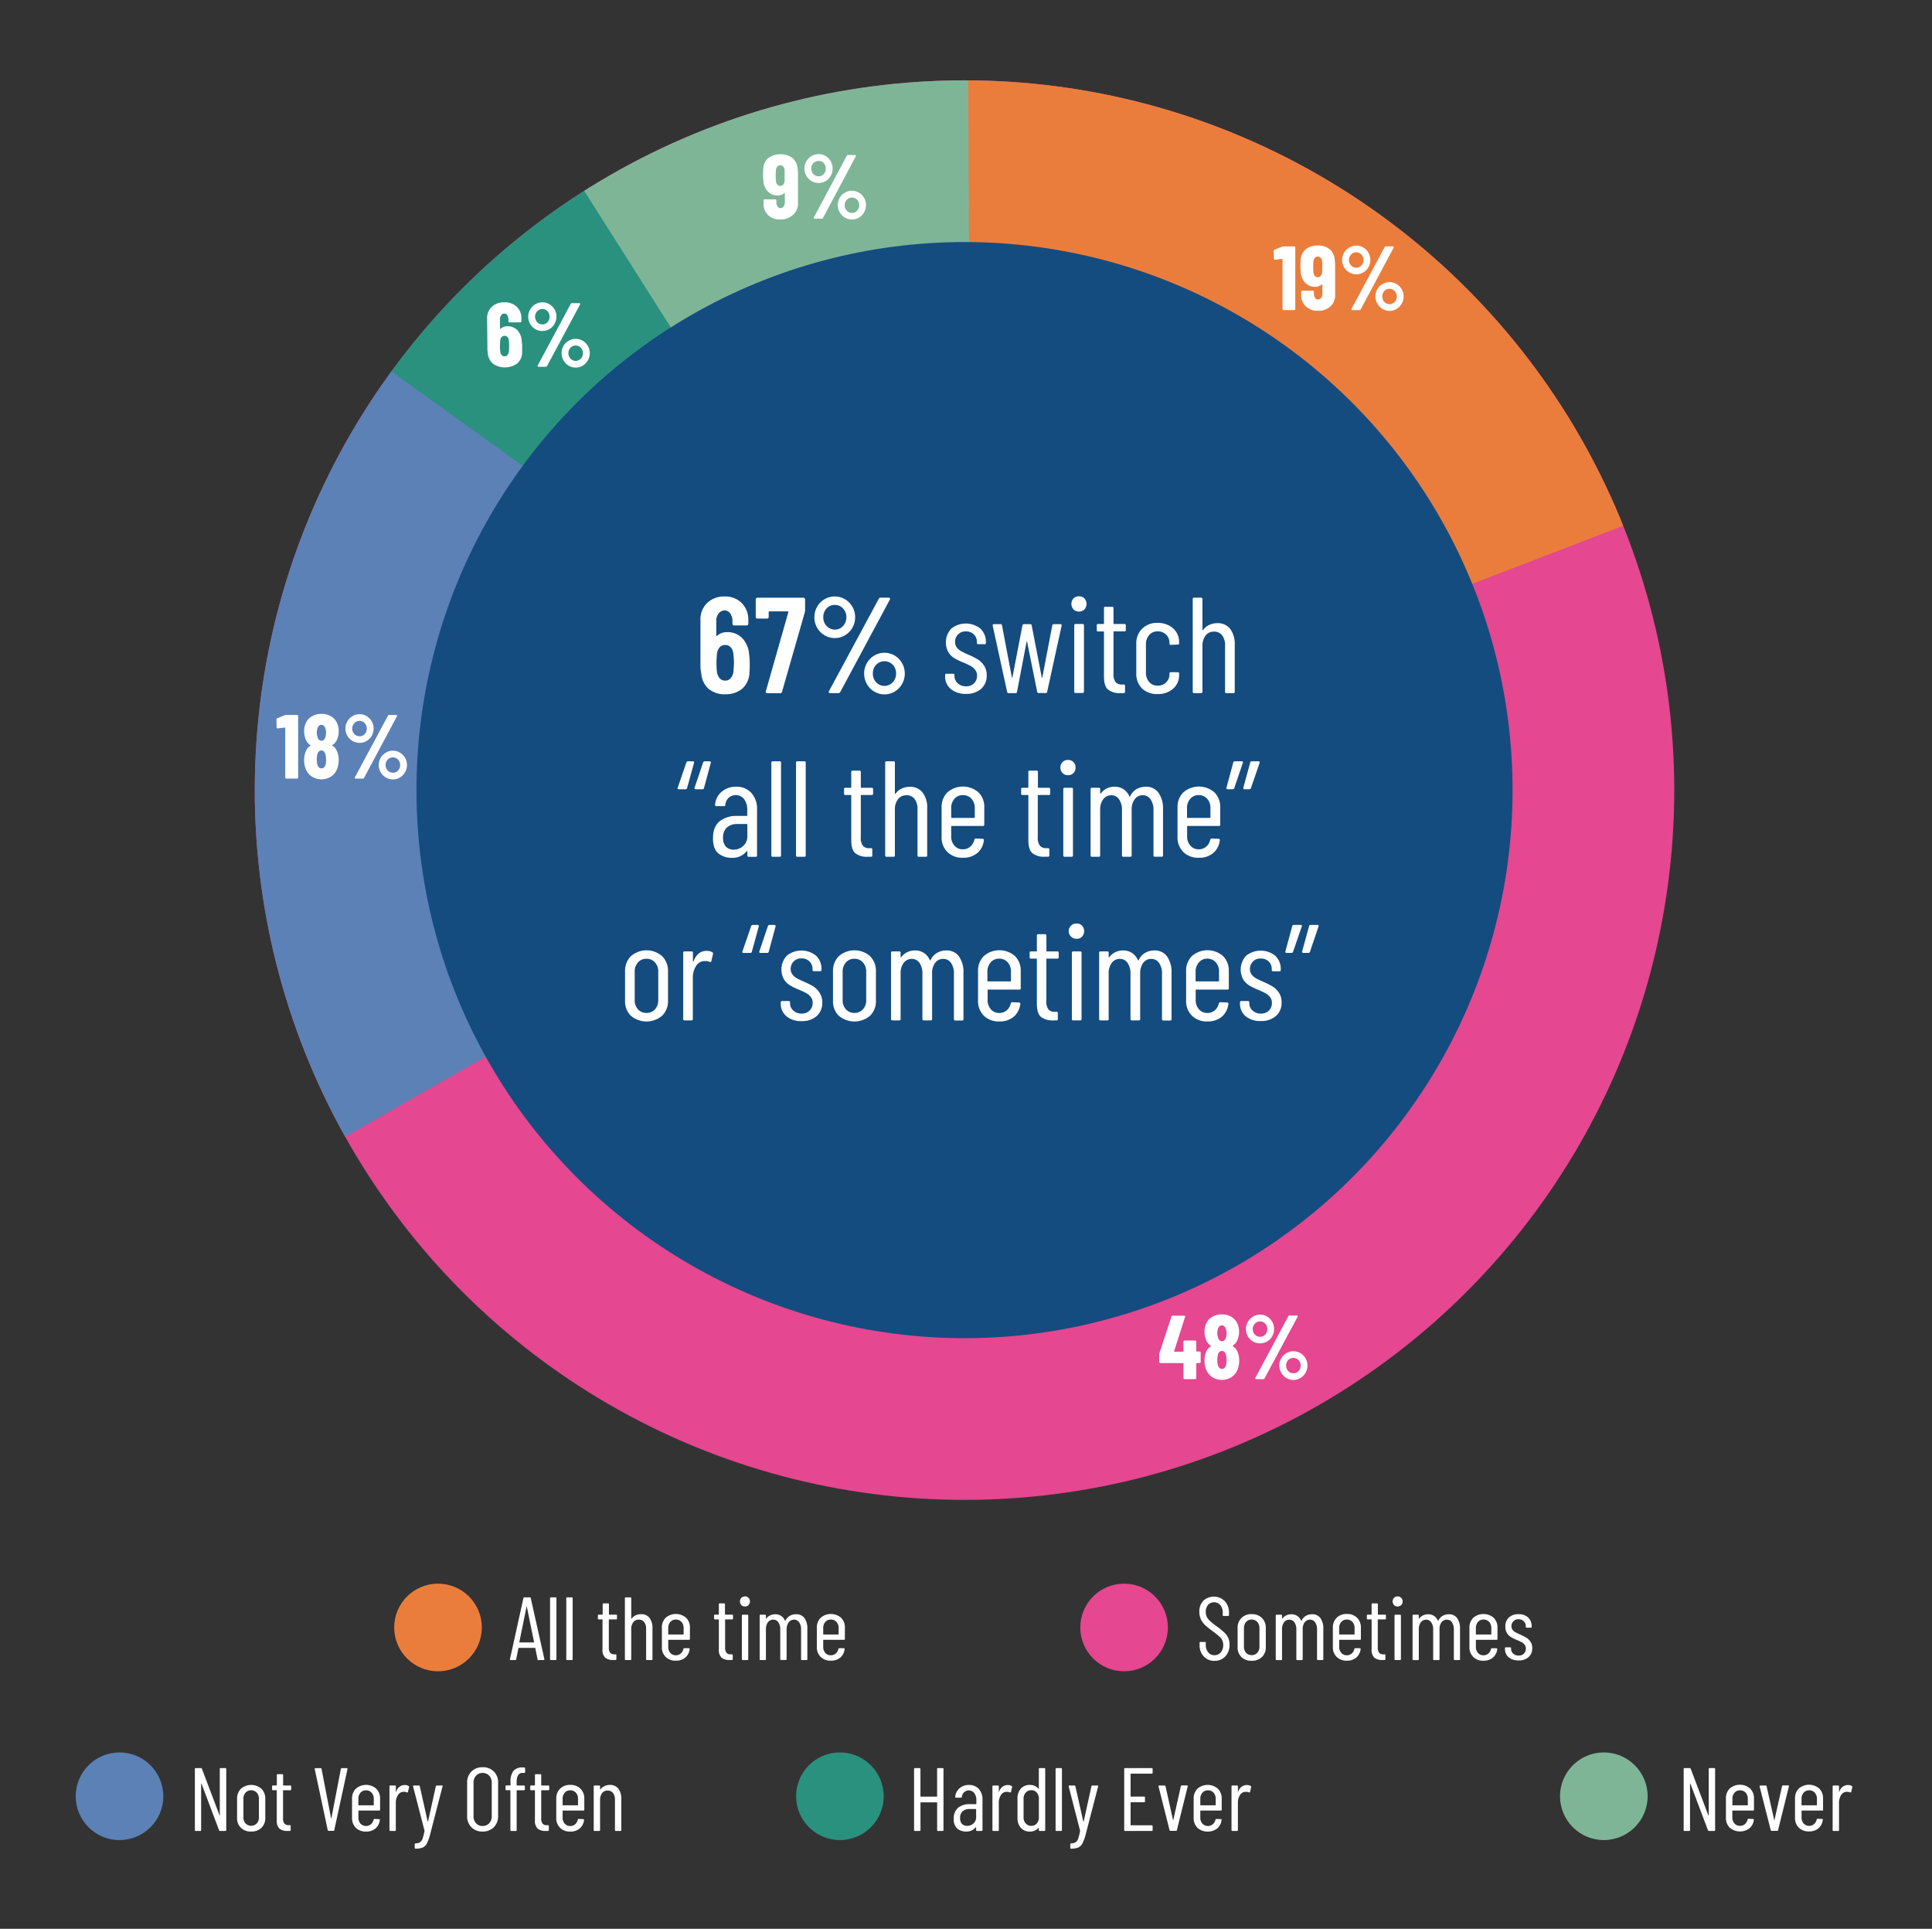 <svg xmlns="http://www.w3.org/2000/svg" xmlns:xlink="http://www.w3.org/1999/xlink" viewBox="0 0 587 586"><rect x="0" y="0" width="587" height="586" fill="#333333" stroke="none"/><defs><style>.cls-1{fill:none;}.cls-2{fill:#e54790;}.cls-3{clip-path:url(#clip-path);}.cls-4{fill:#2a917e;}.cls-5{fill:#5c81b7;}.cls-6{fill:#eb7d3c;}.cls-7{fill:#7fb597;}.cls-8{isolation:isolate;}.cls-9{fill:#144c80;}.cls-10{fill:#fff;}</style><clipPath id="clip-path"><circle class="cls-1" cx="293.05" cy="240.05" r="215.64"/></clipPath></defs><g id="Layer_2" data-name="Layer 2"><circle class="cls-2" cx="293.05" cy="240.05" r="215.64"/><g class="cls-3"><polygon class="cls-4" points="294.03 239.67 178.45 57.37 126.54 68.66 115.93 112.76 294.03 239.67"/></g><g class="cls-3"><polygon class="cls-5" points="293.05 238.12 77.41 361.05 40.61 251.4 65.36 111.4 118.92 112.84 293.05 238.12"/></g><g class="cls-3"><polygon class="cls-6" points="514.92 151.38 290.97 237.49 293.05 24.42 317.55 10.32 497.88 47.62 514.92 151.38"/></g><g class="cls-3"><polygon class="cls-7" points="178.45 57.37 294.03 239.67 293.05 24.42 266.17 -6.03 183.33 19.22 178.45 57.37"/><path class="cls-7" d="M295.19,243.61l-117.92-186,5-39.28.7-.22L266.54-7.32,294.18,24v.42ZM179.63,57.11,292.88,235.73l-1-210.88L265.8-4.73,184.37,20.09Z"/></g><g class="cls-8"><circle class="cls-9" cx="293.05" cy="240.05" r="166.51"/></g><path class="cls-10" d="M86.92,217.22h3.34a.33.33,0,0,1,.23.1.31.31,0,0,1,.1.24v18.67a.34.34,0,0,1-.33.33H87a.33.33,0,0,1-.24-.1.32.32,0,0,1-.09-.23V221.15c0-.08,0-.11-.14-.11l-2.13.25h-.05a.28.28,0,0,1-.31-.31L84,218.61a.38.38,0,0,1,.25-.39l2.26-.91A1.14,1.14,0,0,1,86.92,217.22Z"/><path class="cls-10" d="M101,226.56a3.52,3.52,0,0,1,1.36,1.63,6.67,6.67,0,0,1,.55,2.79,7.8,7.8,0,0,1-.44,2.54,5,5,0,0,1-1.85,2.39,5.48,5.48,0,0,1-5.91,0,4.88,4.88,0,0,1-1.86-2.4,7,7,0,0,1-.44-2.54,6.9,6.9,0,0,1,.5-2.71,3.29,3.29,0,0,1,1.41-1.68c.11-.06.11-.11,0-.17a3.64,3.64,0,0,1-1.38-1.65,6.43,6.43,0,0,1-.53-2.57,5.8,5.8,0,0,1,.53-2.57,4.34,4.34,0,0,1,1.83-2,5.62,5.62,0,0,1,2.89-.73,5.68,5.68,0,0,1,2.85.7,4.45,4.45,0,0,1,1.85,2,6.08,6.08,0,0,1,.55,2.6,6.21,6.21,0,0,1-.53,2.54,3.53,3.53,0,0,1-1.4,1.63C100.9,226.44,100.91,226.51,101,226.56Zm-4.75-4a4.37,4.37,0,0,0,.2,1.27,1.73,1.73,0,0,0,.42.88,1.11,1.11,0,0,0,1.59,0,1.74,1.74,0,0,0,.44-.9,4.28,4.28,0,0,0,.17-1.22,3.53,3.53,0,0,0-.19-1.21,2,2,0,0,0-.46-.85,1,1,0,0,0-.76-.31,1.09,1.09,0,0,0-.79.31,1.91,1.91,0,0,0-.45.9A3.6,3.6,0,0,0,96.25,222.56Zm2.82,8.17a5.58,5.58,0,0,0-.17-1.44,2.06,2.06,0,0,0-.45-.95,1,1,0,0,0-.79-.34,1.08,1.08,0,0,0-.83.36,1.89,1.89,0,0,0-.44,1,6.38,6.38,0,0,0-.14,1.33,7.16,7.16,0,0,0,.11,1.32,2.11,2.11,0,0,0,.45,1.05,1.06,1.06,0,0,0,.85.39,1.12,1.12,0,0,0,.87-.4A2,2,0,0,0,99,232,8.82,8.82,0,0,0,99.07,230.73Z"/><path class="cls-10" d="M107.11,225.12a4.2,4.2,0,0,1-1.58-1.58,4.44,4.44,0,0,1-.58-2.2,4.31,4.31,0,0,1,.58-2.18,4.46,4.46,0,0,1,1.58-1.59,4.07,4.07,0,0,1,2.15-.59,4,4,0,0,1,2.14.59,4.46,4.46,0,0,1,1.55,1.59,4.29,4.29,0,0,1,.56,2.18,4.42,4.42,0,0,1-.56,2.2,4.2,4.2,0,0,1-1.55,1.58,4.09,4.09,0,0,1-2.14.58A4.16,4.16,0,0,1,107.11,225.12Zm3.71-2.12a2.36,2.36,0,0,0,.62-1.66,2.32,2.32,0,0,0-.63-1.64,2.06,2.06,0,0,0-1.55-.68,2.13,2.13,0,0,0-1.59.68,2.3,2.3,0,0,0-.65,1.64,2.33,2.33,0,0,0,.65,1.67,2.13,2.13,0,0,0,1.59.68A2,2,0,0,0,110.82,223Zm-3,13.45a.29.29,0,0,1,0-.28l10.05-18.72a.43.43,0,0,1,.42-.23h2.07a.25.25,0,0,1,.25.12.34.34,0,0,1,0,.27l-10,18.73a.43.43,0,0,1-.42.22H108.1A.26.26,0,0,1,107.85,236.45Zm9.41-.24a4.38,4.38,0,0,1,0-7.55,4.07,4.07,0,0,1,2.14-.58,4.12,4.12,0,0,1,2.14.58,4.43,4.43,0,0,1,1.56,1.57,4.42,4.42,0,0,1,0,4.38,4.43,4.43,0,0,1-1.56,1.6,4,4,0,0,1-2.14.6A4,4,0,0,1,117.26,236.21Zm3.71-2.14a2.33,2.33,0,0,0,.64-1.65,2.3,2.3,0,0,0-.65-1.65,2.17,2.17,0,0,0-3.14,0,2.33,2.33,0,0,0-.63,1.65,2.36,2.36,0,0,0,.63,1.67,2.09,2.09,0,0,0,1.58.67A2,2,0,0,0,121,234.07Z"/><path class="cls-10" d="M158.64,105.38c0,.41,0,1,0,1.66a4.45,4.45,0,0,1-1.49,3.38,6.43,6.43,0,0,1-7.34.1,4.68,4.68,0,0,1-1.61-3.29,7.89,7.89,0,0,1-.11-1.52L148,96.79a4.68,4.68,0,0,1,1.45-3.6,5.43,5.43,0,0,1,3.86-1.34A5.11,5.11,0,0,1,157,93.2a4.75,4.75,0,0,1,1.42,3.59v.83a.33.33,0,0,1-.1.23.29.29,0,0,1-.23.1H154.8a.34.34,0,0,1-.33-.33V97a2,2,0,0,0-.36-1.24,1,1,0,0,0-.82-.5,1.21,1.21,0,0,0-1,.49A1.93,1.93,0,0,0,151.9,97V99.8c0,.06,0,.09.06.1s.07,0,.11,0a3.11,3.11,0,0,1,2.07-.78,4.05,4.05,0,0,1,3.11,1.27,5.23,5.23,0,0,1,1.28,3.4A9.48,9.48,0,0,1,158.64,105.38Zm-3.95-.27a14,14,0,0,0-.11-1.72,1.73,1.73,0,0,0-.41-1,1.12,1.12,0,0,0-.86-.36,1.16,1.16,0,0,0-.89.37,1.74,1.74,0,0,0-.43,1c-.06.72-.09,1.27-.09,1.66s0,1,.09,1.71a1.84,1.84,0,0,0,.43,1.1,1.14,1.14,0,0,0,.89.39,1.11,1.11,0,0,0,.9-.42,2.16,2.16,0,0,0,.43-1.16C154.68,105.85,154.69,105.31,154.69,105.11Z"/><path class="cls-10" d="M162.65,100a4.36,4.36,0,0,1-2.16-3.79,4.31,4.31,0,0,1,.58-2.18,4.54,4.54,0,0,1,1.58-1.59,4.16,4.16,0,0,1,2.15-.59,4.08,4.08,0,0,1,2.14.59A4.37,4.37,0,0,1,168.49,94a4.3,4.3,0,0,1,.57,2.18,4.37,4.37,0,0,1-.57,2.2,4.23,4.23,0,0,1-1.55,1.59,4.16,4.16,0,0,1-2.14.58A4.25,4.25,0,0,1,162.65,100Zm3.71-2.13a2.36,2.36,0,0,0,.62-1.66,2.32,2.32,0,0,0-.63-1.64,2,2,0,0,0-1.55-.68,2.15,2.15,0,0,0-1.59.68,2.46,2.46,0,0,0,0,3.31,2.11,2.11,0,0,0,1.59.68A2,2,0,0,0,166.36,97.84Zm-3,13.45a.34.34,0,0,1,0-.27l10.05-18.73a.43.43,0,0,1,.42-.22H176a.26.26,0,0,1,.25.11.29.29,0,0,1,0,.28l-10.05,18.72a.42.42,0,0,1-.42.22h-2.07C163.51,111.4,163.43,111.37,163.39,111.29Zm9.41-.23a4.43,4.43,0,0,1-2.14-3.8,4.27,4.27,0,0,1,6.42-3.76,4.38,4.38,0,0,1,1.56,1.58,4.21,4.21,0,0,1,.58,2.18,4.33,4.33,0,0,1-.58,2.2,4.51,4.51,0,0,1-1.56,1.6,4.18,4.18,0,0,1-4.28,0Zm3.71-2.14a2.35,2.35,0,0,0,.64-1.66,2.28,2.28,0,0,0-.65-1.64,2.15,2.15,0,0,0-3.14,0,2.3,2.3,0,0,0-.63,1.64,2.36,2.36,0,0,0,.63,1.67,2.1,2.1,0,0,0,1.58.68A2,2,0,0,0,176.51,108.92Z"/><path class="cls-10" d="M389.88,74.86h3.34a.33.33,0,0,1,.23.1.31.31,0,0,1,.1.24V93.87a.34.34,0,0,1-.33.33H390a.33.33,0,0,1-.24-.1.32.32,0,0,1-.09-.23V78.79c0-.08-.05-.11-.14-.11l-2.13.24h-.05c-.21,0-.31-.1-.31-.3L387,76.25a.38.38,0,0,1,.25-.39l2.26-.91A1.14,1.14,0,0,1,389.88,74.86Z"/><path class="cls-10" d="M404.25,93.08a5.45,5.45,0,0,1-3.85,1.34,5.12,5.12,0,0,1-3.67-1.34,4.74,4.74,0,0,1-1.41-3.61v-.82a.31.31,0,0,1,.1-.24.32.32,0,0,1,.23-.09h3.23a.36.36,0,0,1,.24.09.34.34,0,0,1,.09.24v.6a2.14,2.14,0,0,0,.35,1.25,1,1,0,0,0,.84.49,1.18,1.18,0,0,0,1-.48,2,2,0,0,0,.37-1.26V86.49s0-.09-.05-.09a.11.11,0,0,0-.11,0,3.11,3.11,0,0,1-2,.74,4,4,0,0,1-3.1-1.27,5.3,5.3,0,0,1-1.31-3.4,13.51,13.51,0,0,1-.09-1.62c0-.41,0-1,.06-1.66a4.42,4.42,0,0,1,1.49-3.39,5.6,5.6,0,0,1,3.76-1.2,5.48,5.48,0,0,1,3.57,1.11A4.71,4.71,0,0,1,405.54,79a13.36,13.36,0,0,1,.11,1.52l0,8.92A4.62,4.62,0,0,1,404.25,93.08Zm-2.5-11.92c0-.68,0-1.25-.05-1.71a2,2,0,0,0-.43-1.11,1.17,1.17,0,0,0-.9-.38,1.14,1.14,0,0,0-.9.41,2.11,2.11,0,0,0-.42,1.16c0,.44-.06,1-.06,1.63,0,.42,0,1,.09,1.71a1.89,1.89,0,0,0,.44,1,1.1,1.1,0,0,0,.85.36,1.14,1.14,0,0,0,.87-.38,1.9,1.9,0,0,0,.46-1C401.74,82.34,401.75,81.79,401.75,81.16Z"/><path class="cls-10" d="M409.93,82.76a4.23,4.23,0,0,1-1.58-1.59,4.36,4.36,0,0,1-.57-2.19,4.3,4.3,0,0,1,.57-2.18,4.46,4.46,0,0,1,1.58-1.59,4.21,4.21,0,0,1,4.3,0,4.35,4.35,0,0,1,1.54,1.59,4.3,4.3,0,0,1,.57,2.18,4.36,4.36,0,0,1-.57,2.19,4.24,4.24,0,0,1-5.84,1.59Zm3.71-2.12a2.39,2.39,0,0,0,.63-1.66,2.33,2.33,0,0,0-.64-1.64,2,2,0,0,0-1.55-.68,2.11,2.11,0,0,0-1.58.68,2.26,2.26,0,0,0-.65,1.64,2.29,2.29,0,0,0,.65,1.67,2.11,2.11,0,0,0,1.58.68A2,2,0,0,0,413.64,80.64Zm-3,13.45a.31.31,0,0,1,0-.28l10.06-18.72a.41.41,0,0,1,.41-.23h2.07a.26.26,0,0,1,.25.11.29.29,0,0,1,0,.28L413.41,94a.42.42,0,0,1-.41.22h-2.08C410.79,94.2,410.71,94.16,410.68,94.09Zm9.4-.24a4.43,4.43,0,0,1-1.56-1.6,4.28,4.28,0,0,1-.58-2.2,4.24,4.24,0,0,1,.58-2.18,4.35,4.35,0,0,1,1.56-1.57,4.24,4.24,0,0,1,4.28,0,4.35,4.35,0,0,1,1.56,1.57,4.24,4.24,0,0,1,.58,2.18,4.28,4.28,0,0,1-.58,2.2,4.43,4.43,0,0,1-1.56,1.6,4.12,4.12,0,0,1-4.28,0Zm3.71-2.14a2.33,2.33,0,0,0,.64-1.66,2.3,2.3,0,0,0-.65-1.64,2.08,2.08,0,0,0-1.56-.68,2.06,2.06,0,0,0-1.57.68,2.29,2.29,0,0,0-.64,1.64,2.35,2.35,0,0,0,.64,1.68,2.15,2.15,0,0,0,3.14,0Z"/><path class="cls-10" d="M364.7,410.71a.29.29,0,0,1,.1.23v2.85a.34.34,0,0,1-.33.33h-.86a.13.13,0,0,0-.14.14v4.42a.32.32,0,0,1-.09.23.33.33,0,0,1-.24.1h-3.23a.33.33,0,0,1-.24-.1.32.32,0,0,1-.09-.23v-4.42a.13.13,0,0,0-.14-.14h-6.91a.34.34,0,0,1-.33-.33v-2.27a1.22,1.22,0,0,1,.06-.41L355.93,400a.36.36,0,0,1,.36-.28h3.51a.34.34,0,0,1,.25.1.31.31,0,0,1,0,.29l-3.31,10.39c0,.11,0,.16.11.16h2.57a.12.12,0,0,0,.14-.14V407.6a.32.32,0,0,1,.09-.23.33.33,0,0,1,.24-.1h3.23a.33.33,0,0,1,.24.1.32.32,0,0,1,.09.23v2.87a.12.12,0,0,0,.14.14h.86A.33.33,0,0,1,364.7,410.71Z"/><path class="cls-10" d="M374.6,409a3.52,3.52,0,0,1,1.36,1.63,6.67,6.67,0,0,1,.55,2.79,7.8,7.8,0,0,1-.44,2.54,5,5,0,0,1-1.85,2.39,5.13,5.13,0,0,1-3,.87,5.07,5.07,0,0,1-2.95-.86,4.88,4.88,0,0,1-1.86-2.4,7,7,0,0,1-.44-2.54,6.9,6.9,0,0,1,.5-2.71,3.29,3.29,0,0,1,1.41-1.68c.11-.06.11-.11,0-.17a3.64,3.64,0,0,1-1.38-1.65,6.43,6.43,0,0,1-.53-2.57,5.8,5.8,0,0,1,.53-2.57,4.34,4.34,0,0,1,1.83-2,5.62,5.62,0,0,1,2.89-.73,5.68,5.68,0,0,1,2.85.7,4.45,4.45,0,0,1,1.85,2,6.08,6.08,0,0,1,.55,2.6,6.21,6.21,0,0,1-.53,2.54,3.5,3.5,0,0,1-1.41,1.63C374.5,408.89,374.51,409,374.6,409Zm-4.75-4a4.71,4.71,0,0,0,.19,1.27,1.82,1.82,0,0,0,.43.88,1.11,1.11,0,0,0,1.59,0,1.74,1.74,0,0,0,.44-.9,4.23,4.23,0,0,0,.17-1.22,3.29,3.29,0,0,0-.2-1.21A1.79,1.79,0,0,0,372,403a1,1,0,0,0-.76-.32,1,1,0,0,0-.79.32,1.83,1.83,0,0,0-.45.89A3.64,3.64,0,0,0,369.85,405Zm2.82,8.17a5.58,5.58,0,0,0-.17-1.44,2.06,2.06,0,0,0-.45-.95,1,1,0,0,0-.79-.34,1.08,1.08,0,0,0-.83.36,1.89,1.89,0,0,0-.44,1,6.38,6.38,0,0,0-.14,1.33,7.16,7.16,0,0,0,.11,1.32,2.11,2.11,0,0,0,.44,1.05,1.08,1.08,0,0,0,.86.39,1.09,1.09,0,0,0,.87-.4,2,2,0,0,0,.43-1.09A8.82,8.82,0,0,0,372.67,413.18Z"/><path class="cls-10" d="M380.7,407.57a4.25,4.25,0,0,1-1.57-1.58,4.33,4.33,0,0,1-.58-2.2,4.21,4.21,0,0,1,.58-2.18A4.51,4.51,0,0,1,380.7,400a4.13,4.13,0,0,1,2.16-.59A4,4,0,0,1,385,400a4.46,4.46,0,0,1,1.55,1.59,4.39,4.39,0,0,1,.56,2.18,4.53,4.53,0,0,1-.56,2.2,4.2,4.2,0,0,1-1.55,1.58,4.09,4.09,0,0,1-2.14.58A4.22,4.22,0,0,1,380.7,407.57Zm3.72-2.12a2.41,2.41,0,0,0,.62-1.66,2.32,2.32,0,0,0-.63-1.64,2.06,2.06,0,0,0-1.55-.68,2.12,2.12,0,0,0-1.59.68,2.3,2.3,0,0,0-.65,1.64,2.33,2.33,0,0,0,.65,1.67,2.12,2.12,0,0,0,1.59.68A2,2,0,0,0,384.42,405.45Zm-3,13.45a.29.29,0,0,1,0-.28l10-18.72a.43.43,0,0,1,.42-.23H394a.25.25,0,0,1,.25.12.34.34,0,0,1,0,.27l-10.05,18.73a.43.43,0,0,1-.42.22H381.7A.26.26,0,0,1,381.45,418.9Zm9.4-.24a4.33,4.33,0,0,1-1.55-1.6,4.42,4.42,0,0,1,0-4.38,4.32,4.32,0,0,1,1.55-1.57,4.26,4.26,0,0,1,4.29,0,4.43,4.43,0,0,1,1.56,1.57,4.42,4.42,0,0,1,0,4.38,4.43,4.43,0,0,1-1.56,1.6,4.13,4.13,0,0,1-4.29,0Zm3.72-2.14a2.37,2.37,0,0,0,.64-1.65,2.3,2.3,0,0,0-.65-1.65,2.17,2.17,0,0,0-3.14,0,2.33,2.33,0,0,0-.63,1.65,2.36,2.36,0,0,0,.63,1.67,2.09,2.09,0,0,0,1.58.67A2,2,0,0,0,394.57,416.52Z"/><path class="cls-10" d="M227.79,201.64c0,.63,0,1.53-.08,2.69a6.77,6.77,0,0,1-2.17,4.87,7.67,7.67,0,0,1-5.2,1.72,7.52,7.52,0,0,1-5-1.6,6.87,6.87,0,0,1-2.27-4.7,11.92,11.92,0,0,1-.25-2.61l0-13.47a7,7,0,0,1,2-5.32,7.48,7.48,0,0,1,5.4-2,7,7,0,0,1,5.14,2,7.17,7.17,0,0,1,2,5.3v1a.51.51,0,0,1-.5.5h-3.81a.47.47,0,0,1-.35-.15.45.45,0,0,1-.15-.35v-.79a3.82,3.82,0,0,0-.68-2.34,2,2,0,0,0-1.64-.93,2.28,2.28,0,0,0-1.88.91,3.66,3.66,0,0,0-.73,2.36v4.27a.18.18,0,0,0,.09.17.14.14,0,0,0,.16,0,4.23,4.23,0,0,1,3-1.11,6.16,6.16,0,0,1,4.64,1.82,7.77,7.77,0,0,1,2.08,4.85A20.43,20.43,0,0,1,227.79,201.64ZM223,201.3a28.09,28.09,0,0,0-.21-2.94c-.33-1.6-1.15-2.4-2.45-2.4a2.2,2.2,0,0,0-1.63.64,3.4,3.4,0,0,0-.85,1.89,24.75,24.75,0,0,0-.17,2.81c0,.81,0,1.73.13,2.78a3.76,3.76,0,0,0,.85,2,2.15,2.15,0,0,0,1.67.7,2.1,2.1,0,0,0,1.68-.74,4.13,4.13,0,0,0,.85-2.11C222.9,203,223,202.08,223,201.3Z"/><path class="cls-10" d="M232.68,210.05,239.52,186c0-.17,0-.25-.17-.25h-5.59a.18.18,0,0,0-.21.2v1.5a.52.52,0,0,1-.14.35.48.48,0,0,1-.36.14h-2.94a.46.46,0,0,1-.35-.14.47.47,0,0,1-.14-.35l0-5.35a.5.5,0,0,1,.14-.35.49.49,0,0,1,.35-.15h14a.51.51,0,0,1,.5.5v3.36a3.29,3.29,0,0,1-.09.58l-6.92,24.15a.53.53,0,0,1-.58.41h-4C232.74,210.58,232.6,210.41,232.68,210.05Z"/><path class="cls-10" d="M250.52,193a6.16,6.16,0,0,1-2.26-2.3,6.35,6.35,0,0,1-.83-3.19,6.28,6.28,0,0,1,.83-3.15,6.16,6.16,0,0,1,2.26-2.3,6.05,6.05,0,0,1,3.13-.85,6,6,0,0,1,3.08.85,6.32,6.32,0,0,1,3.09,5.45,6.35,6.35,0,0,1-.83,3.19,6.26,6.26,0,0,1-2.24,2.3,5.94,5.94,0,0,1-3.1.85A6.05,6.05,0,0,1,250.52,193Zm5.63-2.82a3.77,3.77,0,0,0,1-2.67,3.7,3.7,0,0,0-1-2.63,3.3,3.3,0,0,0-2.48-1.1,3.36,3.36,0,0,0-2.53,1.08,3.68,3.68,0,0,0-1,2.65,3.75,3.75,0,0,0,1,2.67,3.35,3.35,0,0,0,2.53,1.1A3.28,3.28,0,0,0,256.15,190.18Zm-4.29,20.24a.5.5,0,0,1,0-.42L267,181.92a.6.6,0,0,1,.62-.34H270c.19,0,.32.06.37.17a.44.44,0,0,1,0,.41l-15.08,28.09a.63.63,0,0,1-.62.33h-2.4C252,210.58,251.92,210.53,251.86,210.42Zm13.76-.31a6.26,6.26,0,0,1-2.24-2.3,6.35,6.35,0,0,1-.83-3.19,6.36,6.36,0,0,1,3.07-5.45,6.1,6.1,0,0,1,6.21,0,6.36,6.36,0,0,1,3.07,5.45,6.35,6.35,0,0,1-.83,3.19,6.26,6.26,0,0,1-2.24,2.3,6.1,6.1,0,0,1-6.21,0Zm5.63-2.82a3.75,3.75,0,0,0,1-2.67,3.68,3.68,0,0,0-1-2.65,3.49,3.49,0,0,0-5.05,0,3.68,3.68,0,0,0-1,2.65,3.75,3.75,0,0,0,1,2.67,3.45,3.45,0,0,0,5.05,0Z"/><path class="cls-10" d="M288.88,209.32a4.87,4.87,0,0,1-1.72-3.91v-.29a.37.37,0,0,1,.41-.42h2a.37.37,0,0,1,.42.42v.24a2.94,2.94,0,0,0,1,2.24,3.57,3.57,0,0,0,2.55.91,3.24,3.24,0,0,0,2.4-.91,3.13,3.13,0,0,0,.91-2.32,2.76,2.76,0,0,0-.58-1.8,4.4,4.4,0,0,0-1.34-1.14c-.51-.28-1.28-.64-2.3-1.08a18.57,18.57,0,0,1-2.67-1.3,5.77,5.77,0,0,1-1.83-1.82A6.24,6.24,0,0,1,289,191a7.11,7.11,0,0,1,8.89,0,5.51,5.51,0,0,1,1.66,4.18v.13a.37.37,0,0,1-.42.41h-1.9a.37.37,0,0,1-.42-.41v-.25a3.11,3.11,0,0,0-.93-2.32,3.3,3.3,0,0,0-2.42-.91,3.16,3.16,0,0,0-2.39.93,3.22,3.22,0,0,0-.89,2.3,2.64,2.64,0,0,0,.54,1.68,4.54,4.54,0,0,0,1.33,1.12q.78.43,2.19,1.05a24.85,24.85,0,0,1,2.8,1.41,6.41,6.41,0,0,1,1.93,1.86,5.18,5.18,0,0,1,.82,3,5.25,5.25,0,0,1-1.69,4.1,6.64,6.64,0,0,1-4.6,1.53A6.79,6.79,0,0,1,288.88,209.32Z"/><path class="cls-10" d="M306,210.21l-4.39-20.13V190a.33.33,0,0,1,.37-.37h2a.4.4,0,0,1,.46.37l3,15.83c0,.06.05.08.08.08s.06,0,.08-.08L310.65,190a.43.43,0,0,1,.46-.37H313a.4.4,0,0,1,.46.37l3.06,15.83c0,.06.06.08.08.08s.06,0,.09-.08L319.72,190a.44.44,0,0,1,.46-.37l2,0c.3,0,.43.15.37.46l-4.39,20.09c0,.25-.18.37-.46.37h-2.11a.43.43,0,0,1-.46-.37l-3.06-15.16c0-.08-.06-.13-.08-.13s-.06.05-.09.13L309,210.21a.39.39,0,0,1-.45.37h-2.08A.42.42,0,0,1,306,210.21Z"/><path class="cls-10" d="M326.17,185.15a2.47,2.47,0,0,1,0-3.34,2.23,2.23,0,0,1,1.67-.64,2.21,2.21,0,0,1,1.64.64,2.5,2.5,0,0,1,0,3.34,2.4,2.4,0,0,1-3.31,0Zm.22,25V190a.37.37,0,0,1,.42-.42h2.11a.37.37,0,0,1,.42.42v20.13c0,.28-.14.41-.42.41h-2.11C326.53,210.58,326.39,210.45,326.39,210.17Z"/><path class="cls-10" d="M341.64,191.82h-3.15c-.11,0-.17.05-.17.16v12.68a3.89,3.89,0,0,0,.67,2.63,2.51,2.51,0,0,0,2,.68h.41a.37.37,0,0,1,.42.42v1.78c0,.28-.14.41-.42.41h-1a5.68,5.68,0,0,1-3.71-1.05c-.84-.71-1.27-2-1.27-4V192a.14.14,0,0,0-.16-.16h-1.62a.37.37,0,0,1-.41-.42V190a.37.37,0,0,1,.41-.42h1.62a.14.14,0,0,0,.16-.16v-4.64a.37.37,0,0,1,.42-.42h2.07c.28,0,.41.14.41.42v4.64c0,.11.06.16.17.16h3.15a.37.37,0,0,1,.41.42v1.36A.37.37,0,0,1,341.64,191.82Z"/><path class="cls-10" d="M347,209.18a6.2,6.2,0,0,1-1.76-4.6v-9a6.16,6.16,0,0,1,1.79-4.58,6.36,6.36,0,0,1,4.68-1.76,7.24,7.24,0,0,1,3.44.79,5.74,5.74,0,0,1,2.29,2.09,5.35,5.35,0,0,1,.81,2.88v.41a.37.37,0,0,1-.41.42l-2.11.08a.37.37,0,0,1-.42-.41v-.29a3.29,3.29,0,0,0-1-2.39,3.54,3.54,0,0,0-2.59-1,3.26,3.26,0,0,0-2.55,1.1,4.17,4.17,0,0,0-1,2.88v8.53a4.17,4.17,0,0,0,1,2.88,3.26,3.26,0,0,0,2.55,1.1,3.5,3.5,0,0,0,2.59-1,3.27,3.27,0,0,0,1-2.38v-.29c0-.28.14-.41.42-.41l2.11,0a.37.37,0,0,1,.41.41v.46a5.34,5.34,0,0,1-1.8,4.12,6.78,6.78,0,0,1-4.74,1.64A6.43,6.43,0,0,1,347,209.18Z"/><path class="cls-10" d="M373.77,191.07a7.63,7.63,0,0,1,1.38,4.85v14.25a.36.36,0,0,1-.41.41h-2.11c-.28,0-.42-.13-.42-.41v-14a4.88,4.88,0,0,0-.89-3.15,3,3,0,0,0-2.46-1.12,3.09,3.09,0,0,0-2.59,1.2,5.21,5.21,0,0,0-.93,3.27v13.8c0,.28-.14.41-.42.41h-2.11c-.28,0-.42-.13-.42-.41V182a.37.37,0,0,1,.42-.42h2.11a.37.37,0,0,1,.42.42v9.36a.13.13,0,0,0,.08.13c.05,0,.1,0,.12-.09a4.65,4.65,0,0,1,1.89-1.55,5.72,5.72,0,0,1,2.42-.52A4.73,4.73,0,0,1,373.77,191.07Z"/><path class="cls-10" d="M205.9,239.34l2.65-7.71a.48.48,0,0,1,.5-.33h1.45a.4.4,0,0,1,.31.12.41.41,0,0,1,.06.33l-2.11,7.67a.43.43,0,0,1-.46.37h-2.07C205.92,239.79,205.82,239.64,205.9,239.34Zm5.13,0,2.61-7.71a.49.49,0,0,1,.5-.33h1.45a.39.39,0,0,1,.31.12.41.41,0,0,1,.07.33l-2.08,7.67a.41.41,0,0,1-.45.37h-2.07C211.06,239.79,211,239.64,211,239.34Z"/><path class="cls-10" d="M228.27,240.89a7.12,7.12,0,0,1,1.74,5v14a.37.37,0,0,1-.41.42h-2.12a.37.37,0,0,1-.41-.42v-1.24a.09.09,0,0,0-.06-.1.18.18,0,0,0-.15.06,5.4,5.4,0,0,1-4.6,2,6.23,6.23,0,0,1-3.95-1.3q-1.68-1.31-1.68-4.62c0-2.35.67-4.07,2-5.16a8.24,8.24,0,0,1,5.34-1.64h2.9c.11,0,.17,0,.17-.16v-1.62a5.31,5.31,0,0,0-.95-3.31,3.23,3.23,0,0,0-4.71-.42,3.39,3.39,0,0,0-1,2.11.37.37,0,0,1-.42.42l-2.32,0a.36.36,0,0,1-.31-.13.3.3,0,0,1-.06-.29,5.59,5.59,0,0,1,2-3.95,6.55,6.55,0,0,1,4.39-1.52A6,6,0,0,1,228.27,240.89ZM225.83,257a3.86,3.86,0,0,0,1.24-3v-3.48a.15.15,0,0,0-.17-.17H224a4.55,4.55,0,0,0-3.15,1.06,4,4,0,0,0-1.16,3.13,3.7,3.7,0,0,0,.89,2.71,3.2,3.2,0,0,0,2.34.89A4.27,4.27,0,0,0,225.83,257Z"/><path class="cls-10" d="M234.36,259.88V231.71a.37.37,0,0,1,.41-.41h2.12a.37.37,0,0,1,.41.41v28.17a.37.37,0,0,1-.41.42h-2.12A.37.37,0,0,1,234.36,259.88Z"/><path class="cls-10" d="M241.86,259.88V231.71a.37.37,0,0,1,.41-.41h2.12a.37.37,0,0,1,.41.41v28.17a.37.37,0,0,1-.41.42h-2.12A.37.37,0,0,1,241.86,259.88Z"/><path class="cls-10" d="M264.85,241.53H261.7c-.11,0-.16.06-.16.17v12.67a4,4,0,0,0,.66,2.64,2.51,2.51,0,0,0,2,.68h.41a.37.37,0,0,1,.42.41v1.78a.37.37,0,0,1-.42.42h-1a5.62,5.62,0,0,1-3.71-1.06c-.84-.7-1.26-2-1.26-4V241.7a.15.15,0,0,0-.17-.17h-1.61a.37.37,0,0,1-.42-.41v-1.37c0-.28.14-.41.42-.41h1.61a.15.15,0,0,0,.17-.17v-4.64a.36.36,0,0,1,.41-.41h2.07c.28,0,.42.13.42.41v4.64c0,.11,0,.17.16.17h3.15c.28,0,.42.13.42.41v1.37A.37.37,0,0,1,264.85,241.53Z"/><path class="cls-10" d="M280.32,240.79a7.54,7.54,0,0,1,1.39,4.84v14.25a.37.37,0,0,1-.41.42h-2.11a.37.37,0,0,1-.42-.42v-14a5,5,0,0,0-.89-3.15,3,3,0,0,0-2.46-1.12,3.09,3.09,0,0,0-2.59,1.21,5.15,5.15,0,0,0-.94,3.27v13.79c0,.28-.13.42-.41.42h-2.11a.37.37,0,0,1-.42-.42V231.71a.37.37,0,0,1,.42-.41h2.11a.36.36,0,0,1,.41.41v9.37a.14.14,0,0,0,.09.12s.09,0,.12-.08a4.76,4.76,0,0,1,1.89-1.56,5.8,5.8,0,0,1,2.42-.51A4.71,4.71,0,0,1,280.32,240.79Z"/><path class="cls-10" d="M298.62,250.94h-9.45c-.11,0-.17.05-.17.16v3a4.09,4.09,0,0,0,1,2.83,3.22,3.22,0,0,0,2.55,1.1,3.31,3.31,0,0,0,2.25-.81,3.74,3.74,0,0,0,1.23-2.09.45.45,0,0,1,.45-.37l2.07.08a.37.37,0,0,1,.29.13.34.34,0,0,1,.09.33,5.9,5.9,0,0,1-2,3.87,6.53,6.53,0,0,1-4.37,1.43,6.41,6.41,0,0,1-4.71-1.74,6.19,6.19,0,0,1-1.76-4.6v-8.95a6.18,6.18,0,0,1,1.76-4.57,7.19,7.19,0,0,1,9.45,0,6.18,6.18,0,0,1,1.76,4.57v5.18A.37.37,0,0,1,298.62,250.94ZM290,242.67a4.17,4.17,0,0,0-1,2.88v2.78c0,.11.06.16.17.16H296c.11,0,.17-.05.17-.16v-2.78a4.13,4.13,0,0,0-1-2.88,3.38,3.38,0,0,0-2.61-1.1A3.26,3.26,0,0,0,290,242.67Z"/><path class="cls-10" d="M318.62,241.53h-3.14a.15.15,0,0,0-.17.17v12.67A4,4,0,0,0,316,257a2.52,2.52,0,0,0,2,.68h.42a.37.37,0,0,1,.41.41v1.78a.37.37,0,0,1-.41.42h-1a5.64,5.64,0,0,1-3.71-1.06c-.84-.7-1.26-2-1.26-4V241.7a.15.15,0,0,0-.17-.17h-1.61a.36.36,0,0,1-.41-.41v-1.37a.36.36,0,0,1,.41-.41h1.61a.15.15,0,0,0,.17-.17v-4.64a.36.36,0,0,1,.41-.41h2.08a.36.36,0,0,1,.41.41v4.64a.15.15,0,0,0,.17.17h3.14c.28,0,.42.13.42.41v1.37A.37.37,0,0,1,318.62,241.53Z"/><path class="cls-10" d="M322.83,234.86a2.27,2.27,0,0,1-.64-1.66,2.25,2.25,0,0,1,.64-1.67,2.28,2.28,0,0,1,1.68-.65,2.23,2.23,0,0,1,1.64.65,2.29,2.29,0,0,1,.64,1.67,2.31,2.31,0,0,1-.64,1.66,2.2,2.2,0,0,1-1.64.66A2.24,2.24,0,0,1,322.83,234.86Zm.23,25V239.75a.36.36,0,0,1,.41-.41h2.12a.36.36,0,0,1,.41.41v20.13a.37.37,0,0,1-.41.42h-2.12A.37.37,0,0,1,323.06,259.88Z"/><path class="cls-10" d="M352,240.87a8.26,8.26,0,0,1,1.36,5v14a.37.37,0,0,1-.41.42h-2.07a.37.37,0,0,1-.42-.42V246.17a5.49,5.49,0,0,0-.89-3.33,2.75,2.75,0,0,0-2.34-1.23,2.94,2.94,0,0,0-2.48,1.21,5.27,5.27,0,0,0-.92,3.27v13.79c0,.28-.13.42-.41.42h-2.11a.37.37,0,0,1-.42-.42V246.17a5.49,5.49,0,0,0-.89-3.33,2.72,2.72,0,0,0-2.3-1.23,3,3,0,0,0-2.5,1.21,5.15,5.15,0,0,0-.94,3.27v13.79c0,.28-.13.42-.41.42h-2.07a.37.37,0,0,1-.42-.42V239.75c0-.28.14-.41.42-.41h2.07a.36.36,0,0,1,.41.41V241a.11.11,0,0,0,.07.11s.08,0,.14-.06a5,5,0,0,1,1.86-1.54,5.4,5.4,0,0,1,2.28-.49,4.67,4.67,0,0,1,4.52,2.94.14.14,0,0,0,.12.08c.06,0,.1,0,.13-.12a4.84,4.84,0,0,1,2-2.2,5.58,5.58,0,0,1,2.73-.7A4.54,4.54,0,0,1,352,240.87Z"/><path class="cls-10" d="M370.29,250.94h-9.45a.14.14,0,0,0-.16.16v3a4.09,4.09,0,0,0,1,2.83,3.22,3.22,0,0,0,2.55,1.1,3.31,3.31,0,0,0,2.25-.81,3.74,3.74,0,0,0,1.23-2.09.45.45,0,0,1,.45-.37l2.07.08a.37.37,0,0,1,.29.13.34.34,0,0,1,.09.33,5.9,5.9,0,0,1-2,3.87,6.53,6.53,0,0,1-4.37,1.43,6.43,6.43,0,0,1-4.71-1.74,6.19,6.19,0,0,1-1.76-4.6v-8.95a6.18,6.18,0,0,1,1.76-4.57,7.19,7.19,0,0,1,9.45,0,6.18,6.18,0,0,1,1.76,4.57v5.18A.37.37,0,0,1,370.29,250.94Zm-8.64-8.27a4.17,4.17,0,0,0-1,2.88v2.78a.14.14,0,0,0,.16.16h6.8a.14.14,0,0,0,.16-.16v-2.78a4.13,4.13,0,0,0-1-2.88,3.38,3.38,0,0,0-2.61-1.1A3.26,3.26,0,0,0,361.65,242.67Z"/><path class="cls-10" d="M377.62,231.75,375,239.46a.48.48,0,0,1-.5.33H373a.39.39,0,0,1-.31-.12.37.37,0,0,1-.06-.33l2.07-7.67a.43.43,0,0,1,.46-.37h2.11Q377.74,231.3,377.62,231.75Zm5.1,0-2.66,7.71a.47.47,0,0,1-.49.33h-1.45a.39.39,0,0,1-.31-.12.37.37,0,0,1-.06-.33l2.11-7.67a.41.41,0,0,1,.45-.37h2.07C382.69,231.3,382.8,231.45,382.72,231.75Z"/><path class="cls-10" d="M191.67,308.61a6.16,6.16,0,0,1-1.76-4.6V295.1a6.22,6.22,0,0,1,1.78-4.6,7.2,7.2,0,0,1,9.48,0,6.22,6.22,0,0,1,1.79,4.6V304a6.15,6.15,0,0,1-1.79,4.6,7.35,7.35,0,0,1-9.5,0Zm7.33-1.95a4,4,0,0,0,1-2.86v-8.53a4.06,4.06,0,0,0-1-2.88,3.38,3.38,0,0,0-2.59-1.1,3.33,3.33,0,0,0-2.57,1.1,4.13,4.13,0,0,0-1,2.88v8.53a4.06,4.06,0,0,0,1,2.86,3.35,3.35,0,0,0,2.57,1.08A3.4,3.4,0,0,0,199,306.66Z"/><path class="cls-10" d="M216.42,289.3a.46.46,0,0,1,.21.54l-.5,2.15c0,.25-.19.33-.5.25a2.82,2.82,0,0,0-1.24-.25,2.85,2.85,0,0,0-.5,0,3.06,3.06,0,0,0-2.44,1.56,6.4,6.4,0,0,0-.95,3.58V309.6c0,.28-.14.41-.42.41H208c-.28,0-.42-.13-.42-.41V289.47a.37.37,0,0,1,.42-.42h2.11a.37.37,0,0,1,.42.42V292c0,.08,0,.13.06.13a.21.21,0,0,0,.14-.09c.8-2.1,2.12-3.15,3.94-3.15A3.39,3.39,0,0,1,216.42,289.3Z"/><path class="cls-10" d="M225.58,289.05l2.65-7.7a.49.49,0,0,1,.49-.34h1.45a.41.41,0,0,1,.32.13.43.43,0,0,1,.06.33l-2.11,7.66a.44.44,0,0,1-.46.38h-2.07C225.6,289.51,225.49,289.36,225.58,289.05Zm5.13,0,2.61-7.7a.5.5,0,0,1,.5-.34h1.45a.39.39,0,0,1,.31.13.36.36,0,0,1,.06.33l-2.07,7.66a.43.43,0,0,1-.45.38h-2.07C230.74,289.51,230.63,289.36,230.71,289.05Z"/><path class="cls-10" d="M238.94,308.75a4.87,4.87,0,0,1-1.72-3.91v-.29a.37.37,0,0,1,.41-.42h2c.28,0,.41.14.41.42v.24a2.93,2.93,0,0,0,1,2.24,3.57,3.57,0,0,0,2.55.91A3.24,3.24,0,0,0,246,307a3.12,3.12,0,0,0,.91-2.32,2.76,2.76,0,0,0-.58-1.8,4.56,4.56,0,0,0-1.35-1.14c-.51-.28-1.27-.64-2.3-1.08a19.67,19.67,0,0,1-2.67-1.3,5.85,5.85,0,0,1-1.82-1.82,6.19,6.19,0,0,1,.87-7.19,7.11,7.11,0,0,1,8.89,0,5.51,5.51,0,0,1,1.65,4.18v.13a.37.37,0,0,1-.41.41h-1.91a.37.37,0,0,1-.41-.41v-.25a3.11,3.11,0,0,0-.93-2.32,3.31,3.31,0,0,0-2.43-.91,3.14,3.14,0,0,0-2.38.93,3.22,3.22,0,0,0-.89,2.3,2.64,2.64,0,0,0,.54,1.68,4.62,4.62,0,0,0,1.32,1.12c.53.29,1.26.64,2.2,1.05a26.7,26.7,0,0,1,2.8,1.41A6.27,6.27,0,0,1,249,301.6a5.11,5.11,0,0,1,.83,3,5.23,5.23,0,0,1-1.7,4.1,6.6,6.6,0,0,1-4.6,1.53A6.78,6.78,0,0,1,238.94,308.75Z"/><path class="cls-10" d="M254.85,308.61a6.16,6.16,0,0,1-1.76-4.6V295.1a6.22,6.22,0,0,1,1.78-4.6,7.2,7.2,0,0,1,9.48,0,6.22,6.22,0,0,1,1.78,4.6V304a6.14,6.14,0,0,1-1.78,4.6,7.35,7.35,0,0,1-9.5,0Zm7.33-1.95a4,4,0,0,0,1-2.86v-8.53a4.05,4.05,0,0,0-1-2.88,3.38,3.38,0,0,0-2.59-1.1,3.31,3.31,0,0,0-2.57,1.1,4.13,4.13,0,0,0-1,2.88v8.53a4.06,4.06,0,0,0,1,2.86,3.33,3.33,0,0,0,2.57,1.08A3.4,3.4,0,0,0,262.18,306.66Z"/><path class="cls-10" d="M291.37,290.59a8.24,8.24,0,0,1,1.36,5.05v14a.36.36,0,0,1-.41.41h-2.07c-.28,0-.42-.13-.42-.41V295.89a5.54,5.54,0,0,0-.89-3.34,2.76,2.76,0,0,0-2.34-1.22,2.93,2.93,0,0,0-2.48,1.2,5.27,5.27,0,0,0-.92,3.27v13.8a.36.36,0,0,1-.41.41h-2.11c-.28,0-.42-.13-.42-.41V295.89a5.54,5.54,0,0,0-.89-3.34,2.73,2.73,0,0,0-2.3-1.22,3,3,0,0,0-2.5,1.2,5.15,5.15,0,0,0-.94,3.27v13.8a.36.36,0,0,1-.41.41h-2.07c-.28,0-.42-.13-.42-.41V289.47a.37.37,0,0,1,.42-.42h2.07c.28,0,.41.14.41.42v1.28a.09.09,0,0,0,.07.1s.08,0,.14-.06a4.92,4.92,0,0,1,1.86-1.53,5.41,5.41,0,0,1,2.28-.5,4.71,4.71,0,0,1,4.52,2.94.14.14,0,0,0,.12.09c.06,0,.1-.05.13-.13a4.87,4.87,0,0,1,2-2.19,5.59,5.59,0,0,1,2.73-.71A4.55,4.55,0,0,1,291.37,290.59Z"/><path class="cls-10" d="M309.68,300.65h-9.45c-.11,0-.16.06-.16.17v3a4.11,4.11,0,0,0,1,2.84,3.26,3.26,0,0,0,2.55,1.1,3.31,3.31,0,0,0,2.25-.81,3.81,3.81,0,0,0,1.23-2.09.45.45,0,0,1,.45-.37l2.07.08a.4.4,0,0,1,.29.12.34.34,0,0,1,.09.33,6,6,0,0,1-2,3.88,6.53,6.53,0,0,1-4.37,1.43,6.43,6.43,0,0,1-4.71-1.74,6.2,6.2,0,0,1-1.76-4.6v-8.95a6.22,6.22,0,0,1,1.76-4.58,7.22,7.22,0,0,1,9.45,0,6.22,6.22,0,0,1,1.76,4.58v5.18A.37.37,0,0,1,309.68,300.65ZM301,292.39a4.17,4.17,0,0,0-1,2.88V298c0,.11.05.17.16.17H307c.11,0,.16-.06.16-.17v-2.77a4.13,4.13,0,0,0-1-2.88,3.38,3.38,0,0,0-2.61-1.1A3.26,3.26,0,0,0,301,292.39Z"/><path class="cls-10" d="M321.24,291.25h-3.15c-.11,0-.17.05-.17.16v12.68a4,4,0,0,0,.66,2.63,2.52,2.52,0,0,0,2,.68H321a.37.37,0,0,1,.41.42v1.78a.36.36,0,0,1-.41.41h-1a5.7,5.7,0,0,1-3.71-1.05c-.84-.71-1.26-2-1.26-4V291.41c0-.11,0-.16-.17-.16h-1.61c-.28,0-.41-.14-.41-.42v-1.36c0-.28.13-.42.41-.42h1.61c.12,0,.17-.05.17-.16v-4.64a.37.37,0,0,1,.41-.42h2.08a.37.37,0,0,1,.41.42v4.64c0,.11.06.16.17.16h3.15a.37.37,0,0,1,.41.42v1.36A.37.37,0,0,1,321.24,291.25Z"/><path class="cls-10" d="M325.44,284.58a2.31,2.31,0,0,1,1.68-4,2.18,2.18,0,0,1,1.63.64,2.47,2.47,0,0,1,0,3.34,2.16,2.16,0,0,1-1.63.66A2.24,2.24,0,0,1,325.44,284.58Zm.23,25V289.47a.37.37,0,0,1,.41-.42h2.12a.37.37,0,0,1,.41.42V309.6a.36.36,0,0,1-.41.41h-2.12A.36.36,0,0,1,325.67,309.6Z"/><path class="cls-10" d="M354.59,290.59a8.24,8.24,0,0,1,1.36,5.05v14a.36.36,0,0,1-.41.41h-2.07c-.28,0-.42-.13-.42-.41V295.89a5.54,5.54,0,0,0-.89-3.34,2.76,2.76,0,0,0-2.34-1.22,2.93,2.93,0,0,0-2.48,1.2,5.27,5.27,0,0,0-.92,3.27v13.8a.36.36,0,0,1-.41.41H343.9c-.28,0-.42-.13-.42-.41V295.89a5.54,5.54,0,0,0-.89-3.34,2.73,2.73,0,0,0-2.3-1.22,3,3,0,0,0-2.5,1.2,5.15,5.15,0,0,0-.94,3.27v13.8a.36.36,0,0,1-.41.41h-2.07c-.28,0-.42-.13-.42-.41V289.47a.37.37,0,0,1,.42-.42h2.07c.28,0,.41.14.41.42v1.28a.09.09,0,0,0,.07.1s.09,0,.14-.06a5,5,0,0,1,1.87-1.53,5.34,5.34,0,0,1,2.27-.5,4.71,4.71,0,0,1,4.52,2.94.14.14,0,0,0,.12.09c.06,0,.1-.05.13-.13a4.87,4.87,0,0,1,2-2.19,5.59,5.59,0,0,1,2.73-.71A4.55,4.55,0,0,1,354.59,290.59Z"/><path class="cls-10" d="M372.9,300.65h-9.45c-.11,0-.16.06-.16.17v3a4.11,4.11,0,0,0,1,2.84,3.26,3.26,0,0,0,2.55,1.1,3.35,3.35,0,0,0,2.26-.81,3.86,3.86,0,0,0,1.22-2.09.45.45,0,0,1,.45-.37l2.07.08a.4.4,0,0,1,.29.12.34.34,0,0,1,.09.33,6,6,0,0,1-2,3.88,6.53,6.53,0,0,1-4.37,1.43,6.39,6.39,0,0,1-4.7-1.74,6.17,6.17,0,0,1-1.77-4.6v-8.95a6.19,6.19,0,0,1,1.77-4.58,7.21,7.21,0,0,1,9.44,0,6.22,6.22,0,0,1,1.76,4.58v5.18A.37.37,0,0,1,372.9,300.65Zm-8.64-8.26a4.17,4.17,0,0,0-1,2.88V298c0,.11,0,.17.16.17h6.8c.11,0,.16-.06.16-.17v-2.77a4.13,4.13,0,0,0-1-2.88,3.38,3.38,0,0,0-2.61-1.1A3.26,3.26,0,0,0,364.26,292.39Z"/><path class="cls-10" d="M378.47,308.75a4.87,4.87,0,0,1-1.72-3.91v-.29a.37.37,0,0,1,.41-.42h2a.37.37,0,0,1,.42.42v.24a2.92,2.92,0,0,0,1,2.24,3.57,3.57,0,0,0,2.55.91,3.24,3.24,0,0,0,2.4-.91,3.12,3.12,0,0,0,.91-2.32,2.76,2.76,0,0,0-.58-1.8,4.53,4.53,0,0,0-1.34-1.14c-.52-.28-1.28-.64-2.3-1.08a19.28,19.28,0,0,1-2.68-1.3,5.85,5.85,0,0,1-1.82-1.82,6.24,6.24,0,0,1,.87-7.19,7.11,7.11,0,0,1,8.89,0,5.51,5.51,0,0,1,1.65,4.18v.13a.36.36,0,0,1-.41.41h-1.91a.37.37,0,0,1-.41-.41v-.25a3.11,3.11,0,0,0-.93-2.32,3.31,3.31,0,0,0-2.43-.91,3.16,3.16,0,0,0-2.38.93,3.22,3.22,0,0,0-.89,2.3,2.64,2.64,0,0,0,.54,1.68,4.54,4.54,0,0,0,1.33,1.12q.78.44,2.19,1.05a25.74,25.74,0,0,1,2.8,1.41,6.27,6.27,0,0,1,1.92,1.86,5.11,5.11,0,0,1,.83,3,5.25,5.25,0,0,1-1.69,4.1,6.64,6.64,0,0,1-4.6,1.53A6.79,6.79,0,0,1,378.47,308.75Z"/><path class="cls-10" d="M395.52,281.47l-2.65,7.71a.49.49,0,0,1-.5.33h-1.45a.36.36,0,0,1-.31-.13.39.39,0,0,1-.07-.33l2.08-7.66a.42.42,0,0,1,.45-.38h2.12C395.49,281,395.6,281.17,395.52,281.47Zm5.09,0L398,289.18a.48.48,0,0,1-.5.33H396a.37.37,0,0,1-.31-.13.36.36,0,0,1-.06-.33l2.11-7.66a.44.44,0,0,1,.46-.38h2.07C400.58,281,400.69,281.17,400.61,281.47Z"/><path class="cls-10" d="M240.89,65.33A5.45,5.45,0,0,1,237,66.67a5.12,5.12,0,0,1-3.67-1.34A4.76,4.76,0,0,1,232,61.72v-.83a.32.32,0,0,1,.09-.23.33.33,0,0,1,.24-.1h3.23a.34.34,0,0,1,.33.33v.61a2.11,2.11,0,0,0,.35,1.24,1,1,0,0,0,.84.5,1.19,1.19,0,0,0,1-.48,2,2,0,0,0,.37-1.26V58.74c0-.06,0-.09,0-.1a.12.12,0,0,0-.11,0,3.07,3.07,0,0,1-2,.75,4,4,0,0,1-3.1-1.27,5.36,5.36,0,0,1-1.32-3.4,16.32,16.32,0,0,1-.08-1.63c0-.4,0-1,.06-1.66a4.42,4.42,0,0,1,1.49-3.38,6.42,6.42,0,0,1,7.33-.1,4.75,4.75,0,0,1,1.62,3.29,13.36,13.36,0,0,1,.11,1.52l0,8.92A4.59,4.59,0,0,1,240.89,65.33Zm-2.5-11.92c0-.68,0-1.25,0-1.71a2,2,0,0,0-.43-1.11,1.14,1.14,0,0,0-.9-.39,1.11,1.11,0,0,0-.9.42,2.08,2.08,0,0,0-.42,1.16c0,.44-.06,1-.06,1.63,0,.42,0,1,.08,1.71a1.93,1.93,0,0,0,.45,1,1.21,1.21,0,0,0,1.72,0,2,2,0,0,0,.46-1C238.37,54.59,238.39,54,238.39,53.41Z"/><path class="cls-10" d="M246.57,55A4.4,4.4,0,0,1,245,49a4.43,4.43,0,0,1,1.58-1.58,4.08,4.08,0,0,1,2.15-.6,4,4,0,0,1,2.14.6A4.27,4.27,0,0,1,252.41,49a4.49,4.49,0,0,1,0,4.38A4.23,4.23,0,0,1,250.86,55a4.07,4.07,0,0,1-2.14.58A4.16,4.16,0,0,1,246.57,55Zm3.71-2.13a2.35,2.35,0,0,0,.62-1.65,2.33,2.33,0,0,0-.63-1.65,2,2,0,0,0-1.55-.67,2.14,2.14,0,0,0-1.59.67,2.29,2.29,0,0,0-.64,1.65,2.33,2.33,0,0,0,.64,1.67,2.14,2.14,0,0,0,1.59.67A2,2,0,0,0,250.28,52.88Zm-3,13.45a.34.34,0,0,1,0-.27l10-18.73a.45.45,0,0,1,.42-.22h2.07a.26.26,0,0,1,.25.11.29.29,0,0,1,0,.28L250.05,66.22a.42.42,0,0,1-.42.22h-2.07C247.43,66.44,247.35,66.41,247.31,66.33Zm9.41-.23a4.35,4.35,0,0,1-1.56-1.6,4.31,4.31,0,0,1-.58-2.2,4.33,4.33,0,0,1,2.14-3.75,4.24,4.24,0,0,1,4.28,0,4.35,4.35,0,0,1,1.56,1.57,4.21,4.21,0,0,1,.58,2.18,4.31,4.31,0,0,1-.58,2.2A4.51,4.51,0,0,1,261,66.1a4.18,4.18,0,0,1-4.28,0ZM260.43,64a2.33,2.33,0,0,0,.64-1.66,2.3,2.3,0,0,0-.65-1.64,2.15,2.15,0,0,0-3.14,0,2.32,2.32,0,0,0-.63,1.64,2.36,2.36,0,0,0,.63,1.67,2.1,2.1,0,0,0,1.58.68A2,2,0,0,0,260.43,64Z"/><path class="cls-10" d="M67.1,537.18h1.36a.25.25,0,0,1,.28.27V556a.25.25,0,0,1-.28.27h-1.6a.29.29,0,0,1-.3-.21l-5.31-14.08c0-.05,0-.07-.08-.06s-.06,0-.06.09l0,14a.24.24,0,0,1-.27.27H59.48a.24.24,0,0,1-.27-.27V537.45a.24.24,0,0,1,.27-.27h1.58a.31.31,0,0,1,.3.22l5.33,14.1s0,.07.09.06,0,0,0-.09v-14A.24.24,0,0,1,67.1,537.18Z"/><path class="cls-10" d="M73.19,555.31a4,4,0,0,1-1.16-3v-5.85a4.1,4.1,0,0,1,1.17-3,4.73,4.73,0,0,1,6.23,0,4.1,4.1,0,0,1,1.17,3v5.85a4,4,0,0,1-1.17,3,4.29,4.29,0,0,1-3.13,1.14A4.24,4.24,0,0,1,73.19,555.31ZM78,554a2.61,2.61,0,0,0,.67-1.88v-5.61a2.65,2.65,0,0,0-.67-1.89,2.36,2.36,0,0,0-3.39,0,2.73,2.73,0,0,0-.65,1.89v5.61a2.69,2.69,0,0,0,.65,1.88A2.38,2.38,0,0,0,78,554Z"/><path class="cls-10" d="M88.2,543.9H86.13A.1.1,0,0,0,86,544v8.33a2.6,2.6,0,0,0,.43,1.73,1.65,1.65,0,0,0,1.34.45h.27a.24.24,0,0,1,.27.27V556a.24.24,0,0,1-.27.27h-.68a3.75,3.75,0,0,1-2.44-.69,3.33,3.33,0,0,1-.83-2.63V544a.1.1,0,0,0-.11-.11H82.94a.24.24,0,0,1-.27-.27v-.9a.24.24,0,0,1,.27-.27H84a.1.1,0,0,0,.11-.11V539.3c0-.18.09-.27.28-.27h1.36a.24.24,0,0,1,.27.27v3.05a.1.1,0,0,0,.11.11H88.2a.24.24,0,0,1,.27.27v.9A.24.24,0,0,1,88.2,543.9Z"/><path class="cls-10" d="M99.57,556l-3.94-18.51v-.05c0-.17.08-.25.24-.25H97.4a.26.26,0,0,1,.3.25l2.94,15.21s0,.06,0,.06,0,0,0-.06l2.92-15.21a.27.27,0,0,1,.3-.25h1.47c.19,0,.28.1.24.3l-4,18.51q0,.24-.3.24H99.87A.28.28,0,0,1,99.57,556Z"/><path class="cls-10" d="M115.2,550.08H109a.1.1,0,0,0-.11.11v2a2.73,2.73,0,0,0,.64,1.86,2.33,2.33,0,0,0,3.16.19,2.42,2.42,0,0,0,.8-1.37.32.32,0,0,1,.3-.25l1.36.06a.26.26,0,0,1,.19.08.21.21,0,0,1,.06.22,3.91,3.91,0,0,1-1.32,2.54,4.26,4.26,0,0,1-2.87.94,4.21,4.21,0,0,1-3.09-1.14,4.06,4.06,0,0,1-1.16-3v-5.88a4.07,4.07,0,0,1,1.16-3,4.72,4.72,0,0,1,6.2,0,4.07,4.07,0,0,1,1.16,3v3.4A.24.24,0,0,1,115.2,550.08Zm-5.68-5.43a2.77,2.77,0,0,0-.64,1.89v1.83a.1.1,0,0,0,.11.11h4.47c.07,0,.1,0,.1-.11v-1.83a2.68,2.68,0,0,0-.65-1.89,2.2,2.2,0,0,0-1.71-.72A2.15,2.15,0,0,0,109.52,544.65Z"/><path class="cls-10" d="M124.15,542.62a.3.3,0,0,1,.14.36l-.33,1.41c0,.17-.13.22-.32.17a1.81,1.81,0,0,0-.82-.17,1.31,1.31,0,0,0-.33,0,2,2,0,0,0-1.6,1,4.24,4.24,0,0,0-.63,2.36V556a.24.24,0,0,1-.27.27H118.6a.24.24,0,0,1-.27-.27V542.73a.24.24,0,0,1,.27-.27H120a.24.24,0,0,1,.27.27v1.64s0,.08,0,.08.06,0,.1-.06a2.7,2.7,0,0,1,2.58-2.07A2.17,2.17,0,0,1,124.15,542.62Z"/><path class="cls-10" d="M126.06,561.6a.34.34,0,0,1-.06-.2v-1.08a.24.24,0,0,1,.28-.28,2.5,2.5,0,0,0,1.31-.32,2.14,2.14,0,0,0,.78-1.06,14.15,14.15,0,0,0,.6-2.34.12.12,0,0,0,0-.1.2.2,0,0,1,0-.07l-3.46-13.39,0-.08c0-.15.09-.22.27-.22h1.47a.26.26,0,0,1,.3.25l2.39,10.69c0,.06,0,.08.06.08s0,0,.05-.08l2.37-10.69a.28.28,0,0,1,.3-.25l1.52,0a.29.29,0,0,1,.21.08.21.21,0,0,1,0,.22l-3.78,14.64a13.19,13.19,0,0,1-1,2.7,2.68,2.68,0,0,1-1.24,1.21,5.54,5.54,0,0,1-2.15.34h-.13A.14.14,0,0,1,126.06,561.6Z"/><path class="cls-10" d="M143.22,555.14a4.69,4.69,0,0,1-1.29-3.45v-10a4.7,4.7,0,0,1,1.29-3.46,4.56,4.56,0,0,1,3.39-1.31,4.48,4.48,0,0,1,4.73,4.77v10a4.68,4.68,0,0,1-1.3,3.44,4.62,4.62,0,0,1-3.43,1.32A4.52,4.52,0,0,1,143.22,555.14Zm5.42-1.21a3,3,0,0,0,.77-2.13V541.64a3.05,3.05,0,0,0-.77-2.16,2.68,2.68,0,0,0-2-.83,2.59,2.59,0,0,0-2,.83,3,3,0,0,0-.76,2.16V551.8a3,3,0,0,0,.76,2.13,2.55,2.55,0,0,0,2,.83A2.64,2.64,0,0,0,148.64,553.93Z"/><path class="cls-10" d="M157.41,539.34a4.23,4.23,0,0,0-.43,2.17v.84a.1.1,0,0,0,.11.11h2.09a.25.25,0,0,1,.28.27v.9a.25.25,0,0,1-.28.27h-2.09a.1.1,0,0,0-.11.11v12a.24.24,0,0,1-.27.27h-1.36c-.19,0-.28-.09-.28-.27V544a.1.1,0,0,0-.11-.11h-1.08c-.19,0-.28-.09-.28-.27v-.9c0-.18.09-.27.28-.27H155a.1.1,0,0,0,.11-.11v-.87a5.41,5.41,0,0,1,.87-3.43,3.56,3.56,0,0,1,2.92-1.06h.38a.24.24,0,0,1,.27.27l0,1.12a.24.24,0,0,1-.27.27h-.33A1.6,1.6,0,0,0,157.41,539.34Z"/><path class="cls-10" d="M166.61,543.9h-2.07c-.07,0-.1,0-.1.11v8.33a2.6,2.6,0,0,0,.43,1.73,1.64,1.64,0,0,0,1.33.45h.28a.24.24,0,0,1,.27.27V556a.24.24,0,0,1-.27.27h-.68a3.74,3.74,0,0,1-2.44-.69,3.33,3.33,0,0,1-.83-2.63V544a.1.1,0,0,0-.11-.11h-1.06a.24.24,0,0,1-.27-.27v-.9a.24.24,0,0,1,.27-.27h1.06a.1.1,0,0,0,.11-.11V539.3a.24.24,0,0,1,.27-.27h1.36a.25.25,0,0,1,.28.27v3.05c0,.07,0,.11.1.11h2.07a.24.24,0,0,1,.27.27v.9A.24.24,0,0,1,166.61,543.9Z"/><path class="cls-10" d="M177.26,550.08h-6.21a.1.1,0,0,0-.11.11v2a2.68,2.68,0,0,0,.64,1.86,2.13,2.13,0,0,0,1.67.72,2.18,2.18,0,0,0,1.49-.53,2.48,2.48,0,0,0,.8-1.37c.06-.16.15-.25.3-.25l1.36.06a.27.27,0,0,1,.19.08.24.24,0,0,1,.06.22,3.91,3.91,0,0,1-1.32,2.54,4.29,4.29,0,0,1-2.88.94,4.2,4.2,0,0,1-3.08-1.14,4,4,0,0,1-1.16-3v-5.88a4,4,0,0,1,1.16-3,4.17,4.17,0,0,1,3.08-1.16,4.22,4.22,0,0,1,3.12,1.16,4.07,4.07,0,0,1,1.16,3v3.4A.24.24,0,0,1,177.26,550.08Zm-5.68-5.43a2.72,2.72,0,0,0-.64,1.89v1.83a.1.1,0,0,0,.11.11h4.46a.1.1,0,0,0,.11-.11v-1.83a2.73,2.73,0,0,0-.65-1.89,2.22,2.22,0,0,0-1.72-.72A2.13,2.13,0,0,0,171.58,544.65Z"/><path class="cls-10" d="M187.86,543.41a5.06,5.06,0,0,1,.91,3.19V556a.24.24,0,0,1-.27.27h-1.39a.24.24,0,0,1-.27-.27v-9.2a3.25,3.25,0,0,0-.59-2.07,2,2,0,0,0-1.62-.73,2,2,0,0,0-1.7.79,3.39,3.39,0,0,0-.61,2.15V556a.24.24,0,0,1-.27.27h-1.39a.24.24,0,0,1-.27-.27V542.73a.24.24,0,0,1,.27-.27h1.39a.24.24,0,0,1,.27.27v.87a.11.11,0,0,0,.05.09s.07,0,.08-.06a3.14,3.14,0,0,1,1.24-1,3.77,3.77,0,0,1,1.6-.34A3.11,3.11,0,0,1,187.86,543.41Z"/><circle class="cls-5" cx="36.31" cy="545.73" r="13.31"/><path class="cls-10" d="M285,537.18h1.39a.24.24,0,0,1,.27.27V556a.24.24,0,0,1-.27.27H285a.24.24,0,0,1-.27-.27v-8.3a.1.1,0,0,0-.11-.11h-4.84a.1.1,0,0,0-.11.11V556a.24.24,0,0,1-.27.27H278a.25.25,0,0,1-.28-.27V537.45a.25.25,0,0,1,.28-.27h1.39a.24.24,0,0,1,.27.27v8.28a.1.1,0,0,0,.11.11h4.84a.1.1,0,0,0,.11-.11v-8.28A.24.24,0,0,1,285,537.18Z"/><path class="cls-10" d="M297.37,543.48a4.7,4.7,0,0,1,1.14,3.31V556a.24.24,0,0,1-.27.27h-1.39a.24.24,0,0,1-.27-.27v-.82a.05.05,0,0,0,0-.06s-.06,0-.09,0a3.56,3.56,0,0,1-3,1.33,4.15,4.15,0,0,1-2.6-.86,3.64,3.64,0,0,1-1.1-3,4.11,4.11,0,0,1,1.34-3.39,5.39,5.39,0,0,1,3.51-1.07h1.9a.1.1,0,0,0,.11-.11v-1.07a3.45,3.45,0,0,0-.63-2.17,2.11,2.11,0,0,0-3.08-.28,2.24,2.24,0,0,0-.7,1.39.24.24,0,0,1-.27.27l-1.52,0a.27.27,0,0,1-.21-.08.22.22,0,0,1,0-.19,3.68,3.68,0,0,1,1.31-2.6,4.26,4.26,0,0,1,2.88-1A4,4,0,0,1,297.37,543.48ZM295.76,554a2.52,2.52,0,0,0,.82-2v-2.28a.1.1,0,0,0-.11-.11h-1.93a3,3,0,0,0-2.07.69,2.64,2.64,0,0,0-.76,2.06,2.43,2.43,0,0,0,.58,1.78,2.09,2.09,0,0,0,1.54.58A2.8,2.8,0,0,0,295.76,554Z"/><path class="cls-10" d="M307.36,542.62a.31.31,0,0,1,.14.36l-.33,1.41c0,.17-.13.22-.33.17a1.8,1.8,0,0,0-.81-.17,1.31,1.31,0,0,0-.33,0,2,2,0,0,0-1.61,1,4.32,4.32,0,0,0-.62,2.36V556a.24.24,0,0,1-.27.27h-1.39a.25.25,0,0,1-.28-.27V542.73a.25.25,0,0,1,.28-.27h1.39a.24.24,0,0,1,.27.27v1.64s0,.08,0,.08a.12.12,0,0,0,.09-.06,2.72,2.72,0,0,1,2.59-2.07A2.21,2.21,0,0,1,307.36,542.62Z"/><path class="cls-10" d="M315.91,537.18h1.38a.25.25,0,0,1,.28.27V556a.25.25,0,0,1-.28.27h-1.38c-.19,0-.28-.09-.28-.27v-.6a.09.09,0,0,0,0-.08s-.06,0-.09,0a3.38,3.38,0,0,1-2.62,1.14,3.5,3.5,0,0,1-2.77-1.16,4.33,4.33,0,0,1-1-3v-5.88a4.35,4.35,0,0,1,1-3,3.58,3.58,0,0,1,2.77-1.13,3.3,3.3,0,0,1,2.62,1.17s.06.05.09,0a.08.08,0,0,0,0-.08v-5.91C315.63,537.27,315.72,537.18,315.91,537.18ZM315,554a2.68,2.68,0,0,0,.64-1.86v-5.64a2.72,2.72,0,0,0-.64-1.89,2.08,2.08,0,0,0-1.64-.72,2.21,2.21,0,0,0-1.7.72,2.65,2.65,0,0,0-.67,1.89v5.64a2.61,2.61,0,0,0,.67,1.86,2.21,2.21,0,0,0,1.7.72A2.08,2.08,0,0,0,315,554Z"/><path class="cls-10" d="M320.72,556V537.45a.24.24,0,0,1,.27-.27h1.39a.24.24,0,0,1,.27.27V556a.24.24,0,0,1-.27.27H321A.24.24,0,0,1,320.72,556Z"/><path class="cls-10" d="M325.24,561.6a.33.33,0,0,1-.05-.2v-1.08c0-.19.09-.28.27-.28a2.57,2.57,0,0,0,1.32-.32,2.14,2.14,0,0,0,.78-1.06,15.47,15.47,0,0,0,.59-2.34.13.13,0,0,0,0-.1.25.25,0,0,1,0-.07l-3.45-13.39,0-.08c0-.15.09-.22.27-.22h1.47a.26.26,0,0,1,.3.25l2.4,10.69c0,.06,0,.08.05.08s0,0,.06-.08l2.36-10.69a.28.28,0,0,1,.3-.25l1.53,0a.25.25,0,0,1,.2.08.21.21,0,0,1,0,.22l-3.79,14.64a13.28,13.28,0,0,1-1,2.7,2.72,2.72,0,0,1-1.24,1.21,5.58,5.58,0,0,1-2.15.34h-.14S325.28,561.65,325.24,561.6Z"/><path class="cls-10" d="M349.93,538.87h-6.32c-.07,0-.1,0-.1.11v6.75c0,.07,0,.11.1.11h4a.24.24,0,0,1,.27.27v1.17a.24.24,0,0,1-.27.27h-4c-.07,0-.1,0-.1.11v6.78c0,.07,0,.11.1.11h6.32a.24.24,0,0,1,.27.27V556a.24.24,0,0,1-.27.27h-8.08c-.19,0-.28-.09-.28-.27V537.45c0-.18.09-.27.28-.27h8.08a.24.24,0,0,1,.27.27v1.15A.24.24,0,0,1,349.93,538.87Z"/><path class="cls-10" d="M355.34,556,352,542.76l0-.11c0-.13.08-.19.25-.19h1.58a.28.28,0,0,1,.3.25L356.41,553c0,.06,0,.08,0,.08s0,0,.06-.08l2.31-10.31a.28.28,0,0,1,.3-.25l1.58,0a.25.25,0,0,1,.2.08.19.19,0,0,1,0,.22L357.58,556a.26.26,0,0,1-.3.24h-1.64A.28.28,0,0,1,355.34,556Z"/><path class="cls-10" d="M371,550.08h-6.2a.1.1,0,0,0-.11.11v2a2.68,2.68,0,0,0,.64,1.86,2.31,2.31,0,0,0,3.15.19,2.49,2.49,0,0,0,.81-1.37.31.31,0,0,1,.3-.25l1.36.06a.27.27,0,0,1,.19.08.23.23,0,0,1,0,.22,3.83,3.83,0,0,1-1.32,2.54,4.8,4.8,0,0,1-6-.2,4.05,4.05,0,0,1-1.15-3v-5.88a4.06,4.06,0,0,1,1.15-3,4.74,4.74,0,0,1,6.21,0,4.07,4.07,0,0,1,1.16,3v3.4A.25.25,0,0,1,371,550.08Zm-5.67-5.43a2.72,2.72,0,0,0-.64,1.89v1.83a.1.1,0,0,0,.11.11h4.46a.1.1,0,0,0,.11-.11v-1.83a2.73,2.73,0,0,0-.65-1.89,2.22,2.22,0,0,0-1.72-.72A2.11,2.11,0,0,0,365.35,544.65Z"/><path class="cls-10" d="M380,542.62a.29.29,0,0,1,.13.36l-.32,1.41c0,.17-.13.22-.33.17a1.81,1.81,0,0,0-.82-.17,1.27,1.27,0,0,0-.32,0,2,2,0,0,0-1.61,1,4.24,4.24,0,0,0-.62,2.36V556a.25.25,0,0,1-.28.27h-1.38c-.19,0-.28-.09-.28-.27V542.73c0-.18.09-.27.28-.27h1.38a.25.25,0,0,1,.28.27v1.64s0,.08,0,.08a.14.14,0,0,0,.09-.06,2.72,2.72,0,0,1,2.59-2.07A2.21,2.21,0,0,1,380,542.62Z"/><circle class="cls-4" cx="255.19" cy="545.73" r="13.31"/><path class="cls-10" d="M519.47,537.18h1.36a.24.24,0,0,1,.27.27V556a.24.24,0,0,1-.27.27h-1.61a.29.29,0,0,1-.29-.21l-5.31-14.08c0-.05,0-.07-.08-.06s-.06,0-.06.09l0,14a.24.24,0,0,1-.27.27h-1.39a.24.24,0,0,1-.27-.27V537.45a.24.24,0,0,1,.27-.27h1.58a.31.31,0,0,1,.3.22l5.33,14.1s.05.07.08.06.06,0,.06-.09v-14A.24.24,0,0,1,519.47,537.18Z"/><path class="cls-10" d="M532.64,550.08h-6.2a.1.1,0,0,0-.11.11v2A2.68,2.68,0,0,0,527,554a2.13,2.13,0,0,0,1.67.72,2.18,2.18,0,0,0,1.49-.53,2.54,2.54,0,0,0,.8-1.37.31.31,0,0,1,.3-.25l1.36.06a.27.27,0,0,1,.19.08.23.23,0,0,1,.05.22,3.83,3.83,0,0,1-1.32,2.54,4.8,4.8,0,0,1-6-.2,4.05,4.05,0,0,1-1.15-3v-5.88a4.06,4.06,0,0,1,1.15-3,4.74,4.74,0,0,1,6.21,0,4.07,4.07,0,0,1,1.16,3v3.4C532.92,550,532.83,550.08,532.64,550.08ZM527,544.65a2.72,2.72,0,0,0-.64,1.89v1.83a.1.1,0,0,0,.11.11h4.46a.1.1,0,0,0,.11-.11v-1.83a2.73,2.73,0,0,0-.65-1.89,2.22,2.22,0,0,0-1.72-.72A2.13,2.13,0,0,0,527,544.65Z"/><path class="cls-10" d="M538,556l-3.38-13.23,0-.11c0-.13.08-.19.25-.19h1.58a.28.28,0,0,1,.3.25L539.07,553c0,.06,0,.08,0,.08s0,0,.06-.08l2.31-10.31a.28.28,0,0,1,.3-.25l1.58,0a.25.25,0,0,1,.2.08.21.21,0,0,1,0,.22L540.24,556a.26.26,0,0,1-.3.24h-1.63A.27.27,0,0,1,538,556Z"/><path class="cls-10" d="M553.68,550.08h-6.2a.1.1,0,0,0-.11.11v2A2.68,2.68,0,0,0,548,554a2.13,2.13,0,0,0,1.67.72,2.18,2.18,0,0,0,1.49-.53,2.54,2.54,0,0,0,.8-1.37.31.31,0,0,1,.3-.25l1.36.06a.27.27,0,0,1,.19.08.23.23,0,0,1,0,.22,3.86,3.86,0,0,1-1.31,2.54,4.29,4.29,0,0,1-2.88.94,4.22,4.22,0,0,1-3.09-1.14,4.05,4.05,0,0,1-1.15-3v-5.88a4.06,4.06,0,0,1,1.15-3,4.74,4.74,0,0,1,6.21,0,4.07,4.07,0,0,1,1.16,3v3.4C554,550,553.87,550.08,553.68,550.08ZM548,544.65a2.72,2.72,0,0,0-.64,1.89v1.83a.1.1,0,0,0,.11.11h4.46a.1.1,0,0,0,.11-.11v-1.83a2.73,2.73,0,0,0-.65-1.89,2.22,2.22,0,0,0-1.72-.72A2.13,2.13,0,0,0,548,544.65Z"/><path class="cls-10" d="M562.64,542.62a.31.31,0,0,1,.14.36l-.33,1.41c0,.17-.13.22-.33.17a1.8,1.8,0,0,0-.81-.17,1.31,1.31,0,0,0-.33,0,2,2,0,0,0-1.61,1,4.32,4.32,0,0,0-.62,2.36V556a.24.24,0,0,1-.27.27h-1.39a.25.25,0,0,1-.28-.27V542.73a.25.25,0,0,1,.28-.27h1.39a.24.24,0,0,1,.27.27v1.64s0,.08,0,.08a.12.12,0,0,0,.09-.06,2.72,2.72,0,0,1,2.59-2.07A2.21,2.21,0,0,1,562.64,542.62Z"/><circle class="cls-7" cx="487.29" cy="545.73" r="13.31"/><path class="cls-10" d="M163.32,504.1l-.68-3.37a.1.1,0,0,0,0-.08.17.17,0,0,0-.1,0h-4.93l-.09,0a.08.08,0,0,0,0,.08l-.68,3.37a.26.26,0,0,1-.3.25h-1.39a.25.25,0,0,1-.2-.08.24.24,0,0,1,0-.22l4.08-18.51a.27.27,0,0,1,.3-.24h1.63a.26.26,0,0,1,.3.24l4.14,18.51v.05a.22.22,0,0,1-.25.25h-1.41A.27.27,0,0,1,163.32,504.1ZM157.87,499h4.3c.06,0,.09,0,.09-.11l-2.18-10.69q0-.09-.06-.09s0,0-.05.09l-2.18,10.69C157.79,499,157.82,499,157.87,499Z"/><path class="cls-10" d="M167.13,504.08V485.57a.24.24,0,0,1,.27-.27h1.39a.24.24,0,0,1,.27.27v18.51a.24.24,0,0,1-.27.27H167.4A.24.24,0,0,1,167.13,504.08Z"/><path class="cls-10" d="M172.05,504.08V485.57a.25.25,0,0,1,.28-.27h1.38c.19,0,.28.09.28.27v18.51c0,.18-.09.27-.28.27h-1.38A.25.25,0,0,1,172.05,504.08Z"/><path class="cls-10" d="M187.16,492h-2.07a.1.1,0,0,0-.11.11v8.33a2.61,2.61,0,0,0,.44,1.73,1.65,1.65,0,0,0,1.33.44H187a.25.25,0,0,1,.28.28v1.17c0,.18-.09.27-.28.27h-.68a3.71,3.71,0,0,1-2.43-.69,3.31,3.31,0,0,1-.83-2.63v-8.9A.1.1,0,0,0,183,492h-1.06a.25.25,0,0,1-.28-.27v-.9a.25.25,0,0,1,.28-.27H183a.1.1,0,0,0,.11-.11v-3.05a.24.24,0,0,1,.27-.27h1.36a.24.24,0,0,1,.27.27v3.05a.1.1,0,0,0,.11.11h2.07a.24.24,0,0,1,.27.27v.9A.24.24,0,0,1,187.16,492Z"/><path class="cls-10" d="M197.33,491.53a5,5,0,0,1,.91,3.18v9.37a.24.24,0,0,1-.27.27h-1.39a.24.24,0,0,1-.27-.27v-9.2a3.25,3.25,0,0,0-.59-2.07,2,2,0,0,0-1.62-.74,2.06,2.06,0,0,0-1.7.79,3.43,3.43,0,0,0-.61,2.15v9.07a.24.24,0,0,1-.27.27h-1.39a.24.24,0,0,1-.27-.27V485.57a.24.24,0,0,1,.27-.27h1.39a.24.24,0,0,1,.27.27v6.15a.09.09,0,0,0,.05.08s.07,0,.08-.05a3,3,0,0,1,1.24-1,3.77,3.77,0,0,1,1.6-.34A3.11,3.11,0,0,1,197.33,491.53Z"/><path class="cls-10" d="M209.34,498.2h-6.2a.1.1,0,0,0-.11.11v2a2.69,2.69,0,0,0,.64,1.87,2.13,2.13,0,0,0,1.67.72,2.23,2.23,0,0,0,1.49-.53,2.53,2.53,0,0,0,.8-1.38.3.3,0,0,1,.3-.24l1.36,0a.25.25,0,0,1,.19.09.21.21,0,0,1,.05.21,3.87,3.87,0,0,1-1.32,2.55,4.29,4.29,0,0,1-2.87.94,4.17,4.17,0,0,1-3.09-1.15,4,4,0,0,1-1.15-3v-5.88a4.06,4.06,0,0,1,1.15-3,4.74,4.74,0,0,1,6.21,0,4.06,4.06,0,0,1,1.16,3v3.41C209.62,498.11,209.53,498.2,209.34,498.2Zm-5.67-5.43a2.72,2.72,0,0,0-.64,1.89v1.82a.1.1,0,0,0,.11.11h4.46a.1.1,0,0,0,.11-.11v-1.82a2.73,2.73,0,0,0-.65-1.89,2.22,2.22,0,0,0-1.72-.72A2.13,2.13,0,0,0,203.67,492.77Z"/><path class="cls-10" d="M222.49,492h-2.07a.1.1,0,0,0-.11.11v8.33a2.61,2.61,0,0,0,.44,1.73,1.65,1.65,0,0,0,1.33.44h.27a.25.25,0,0,1,.28.28v1.17c0,.18-.09.27-.28.27h-.68a3.71,3.71,0,0,1-2.43-.69,3.31,3.31,0,0,1-.83-2.63v-8.9a.1.1,0,0,0-.11-.11h-1.06a.25.25,0,0,1-.28-.27v-.9a.25.25,0,0,1,.28-.27h1.06a.1.1,0,0,0,.11-.11v-3.05a.24.24,0,0,1,.27-.27H220a.24.24,0,0,1,.27.27v3.05a.1.1,0,0,0,.11.11h2.07a.24.24,0,0,1,.27.27v.9A.24.24,0,0,1,222.49,492Z"/><path class="cls-10" d="M225.25,487.64a1.52,1.52,0,0,1-.42-1.09,1.46,1.46,0,0,1,1.53-1.53,1.46,1.46,0,0,1,1.07.43,1.49,1.49,0,0,1,.42,1.1,1.52,1.52,0,0,1-.42,1.09,1.42,1.42,0,0,1-1.07.43A1.47,1.47,0,0,1,225.25,487.64Zm.15,16.44V490.85c0-.18.09-.27.28-.27h1.38a.25.25,0,0,1,.28.27v13.23a.25.25,0,0,1-.28.27h-1.38C225.49,504.35,225.4,504.26,225.4,504.08Z"/><path class="cls-10" d="M244.4,491.58a5.43,5.43,0,0,1,.9,3.32v9.18a.24.24,0,0,1-.27.27h-1.36a.25.25,0,0,1-.28-.27v-9a3.63,3.63,0,0,0-.58-2.19,1.81,1.81,0,0,0-1.54-.81,2,2,0,0,0-1.63.79A3.49,3.49,0,0,0,239,495v9.07a.24.24,0,0,1-.27.27h-1.39a.24.24,0,0,1-.27-.27v-9a3.63,3.63,0,0,0-.59-2.19,1.78,1.78,0,0,0-1.51-.81,2,2,0,0,0-1.65.79,3.5,3.5,0,0,0-.61,2.15v9.07a.24.24,0,0,1-.27.27h-1.36a.24.24,0,0,1-.27-.27V490.85a.24.24,0,0,1,.27-.27h1.36a.24.24,0,0,1,.27.27v.84a.07.07,0,0,0,0,.07s.06,0,.1,0a3.26,3.26,0,0,1,1.22-1,3.64,3.64,0,0,1,1.5-.32,3.16,3.16,0,0,1,1.8.5,3.34,3.34,0,0,1,1.17,1.43s0,.05.08.05.06,0,.08-.08a3.28,3.28,0,0,1,1.33-1.44,3.71,3.71,0,0,1,1.8-.46A3,3,0,0,1,244.4,491.58Z"/><path class="cls-10" d="M256.43,498.2h-6.2c-.08,0-.11,0-.11.11v2a2.69,2.69,0,0,0,.64,1.87,2.11,2.11,0,0,0,1.67.72,2.18,2.18,0,0,0,1.48-.53,2.48,2.48,0,0,0,.81-1.38.3.3,0,0,1,.3-.24l1.36,0a.26.26,0,0,1,.19.09.21.21,0,0,1,.05.21,3.87,3.87,0,0,1-1.32,2.55,4.29,4.29,0,0,1-2.87.94,4.17,4.17,0,0,1-3.09-1.15,4,4,0,0,1-1.16-3v-5.88a4.06,4.06,0,0,1,1.16-3,4.74,4.74,0,0,1,6.21,0,4.06,4.06,0,0,1,1.15,3v3.41A.24.24,0,0,1,256.43,498.2Zm-5.67-5.43a2.72,2.72,0,0,0-.64,1.89v1.82c0,.08,0,.11.11.11h4.46a.1.1,0,0,0,.11-.11v-1.82a2.73,2.73,0,0,0-.65-1.89,2.22,2.22,0,0,0-1.72-.72A2.11,2.11,0,0,0,250.76,492.77Z"/><circle class="cls-6" cx="133.08" cy="494.45" r="13.31"/><path class="cls-10" d="M365.73,503.23a4.85,4.85,0,0,1-1.26-3.48v-.63a.25.25,0,0,1,.28-.27h1.33a.24.24,0,0,1,.27.27v.55a3.54,3.54,0,0,0,.74,2.33,2.35,2.35,0,0,0,1.9.88,2.47,2.47,0,0,0,1.91-.84,3.65,3.65,0,0,0,.39-3.83,4.25,4.25,0,0,0-1-1.17c-.39-.33-1-.85-1.95-1.54s-1.62-1.24-2.14-1.72a5.92,5.92,0,0,1-1.3-1.73,5.31,5.31,0,0,1-.5-2.37,4.57,4.57,0,0,1,1.22-3.36,4.72,4.72,0,0,1,6.49.11A5,5,0,0,1,373.4,490v.68a.24.24,0,0,1-.27.27h-1.36a.24.24,0,0,1-.27-.27V490a3.58,3.58,0,0,0-.72-2.33,2.51,2.51,0,0,0-3.72-.11,3.15,3.15,0,0,0-.71,2.19,3.34,3.34,0,0,0,.32,1.49,4.14,4.14,0,0,0,.94,1.21c.41.38,1,.88,1.85,1.5a27.08,27.08,0,0,1,2.43,1.94,5.69,5.69,0,0,1,1.24,1.63,4.83,4.83,0,0,1,.44,2.14,5,5,0,0,1-1.28,3.58,4.35,4.35,0,0,1-3.3,1.35A4.26,4.26,0,0,1,365.73,503.23Z"/><path class="cls-10" d="M377.17,503.42a4,4,0,0,1-1.15-3v-5.85a4.09,4.09,0,0,1,1.17-3,4.19,4.19,0,0,1,3.1-1.17,4.24,4.24,0,0,1,3.13,1.17,4.09,4.09,0,0,1,1.17,3v5.85a4,4,0,0,1-1.17,3,4.27,4.27,0,0,1-3.13,1.15A4.21,4.21,0,0,1,377.17,503.42Zm4.82-1.27a2.67,2.67,0,0,0,.67-1.88v-5.61a2.69,2.69,0,0,0-.67-1.89,2.22,2.22,0,0,0-1.7-.72,2.19,2.19,0,0,0-1.69.72,2.73,2.73,0,0,0-.65,1.89v5.61a2.7,2.7,0,0,0,.65,1.88,2.2,2.2,0,0,0,1.69.7A2.24,2.24,0,0,0,382,502.15Z"/><path class="cls-10" d="M401.17,491.58a5.43,5.43,0,0,1,.89,3.32v9.18a.24.24,0,0,1-.27.27h-1.36a.24.24,0,0,1-.27-.27v-9a3.63,3.63,0,0,0-.59-2.19,1.8,1.8,0,0,0-1.53-.81,2,2,0,0,0-1.64.79,3.49,3.49,0,0,0-.6,2.15v9.07a.24.24,0,0,1-.27.27h-1.39a.24.24,0,0,1-.27-.27v-9a3.63,3.63,0,0,0-.58-2.19,1.8,1.8,0,0,0-1.51-.81,2,2,0,0,0-1.65.79,3.43,3.43,0,0,0-.61,2.15v9.07c0,.18-.09.27-.28.27h-1.36a.24.24,0,0,1-.27-.27V490.85a.24.24,0,0,1,.27-.27h1.36c.19,0,.28.09.28.27v.84s0,.06,0,.07.06,0,.09,0a3.29,3.29,0,0,1,1.23-1,3.63,3.63,0,0,1,1.49-.32,3.16,3.16,0,0,1,1.8.5,3.2,3.2,0,0,1,1.17,1.43.08.08,0,0,0,.08.05s.07,0,.09-.08a3.22,3.22,0,0,1,1.33-1.44,3.65,3.65,0,0,1,1.8-.46A3,3,0,0,1,401.17,491.58Z"/><path class="cls-10" d="M413.2,498.2H407a.1.1,0,0,0-.11.11v2a2.69,2.69,0,0,0,.64,1.87,2.14,2.14,0,0,0,1.67.72,2.21,2.21,0,0,0,1.49-.53,2.47,2.47,0,0,0,.8-1.38.31.31,0,0,1,.3-.24l1.36,0a.25.25,0,0,1,.19.09.22.22,0,0,1,.06.21,4,4,0,0,1-1.32,2.55,4.34,4.34,0,0,1-2.88.94,4.16,4.16,0,0,1-3.08-1.15,4,4,0,0,1-1.16-3v-5.88a4,4,0,0,1,1.16-3,4.17,4.17,0,0,1,3.08-1.16,4.22,4.22,0,0,1,3.12,1.16,4.06,4.06,0,0,1,1.16,3v3.41A.24.24,0,0,1,413.2,498.2Zm-5.68-5.43a2.72,2.72,0,0,0-.64,1.89v1.82a.1.1,0,0,0,.11.11h4.46c.08,0,.11,0,.11-.11v-1.82a2.68,2.68,0,0,0-.65-1.89,2.22,2.22,0,0,0-1.72-.72A2.14,2.14,0,0,0,407.52,492.77Z"/><path class="cls-10" d="M420.79,492h-2.07a.1.1,0,0,0-.11.11v8.33a2.61,2.61,0,0,0,.44,1.73,1.65,1.65,0,0,0,1.33.44h.27a.25.25,0,0,1,.28.28v1.17c0,.18-.09.27-.28.27H420a3.71,3.71,0,0,1-2.43-.69,3.31,3.31,0,0,1-.83-2.63v-8.9a.1.1,0,0,0-.11-.11h-1.06a.25.25,0,0,1-.28-.27v-.9a.25.25,0,0,1,.28-.27h1.06a.1.1,0,0,0,.11-.11v-3.05a.24.24,0,0,1,.27-.27h1.36a.24.24,0,0,1,.27.27v3.05a.1.1,0,0,0,.11.11h2.07a.24.24,0,0,1,.27.27v.9A.24.24,0,0,1,420.79,492Z"/><path class="cls-10" d="M423.55,487.64a1.52,1.52,0,0,1-.42-1.09,1.46,1.46,0,0,1,1.53-1.53,1.46,1.46,0,0,1,1.07.43,1.49,1.49,0,0,1,.42,1.1,1.52,1.52,0,0,1-.42,1.09,1.42,1.42,0,0,1-1.07.43A1.47,1.47,0,0,1,423.55,487.64Zm.15,16.44V490.85c0-.18.09-.27.28-.27h1.38a.25.25,0,0,1,.28.27v13.23a.25.25,0,0,1-.28.27H424C423.79,504.35,423.7,504.26,423.7,504.08Z"/><path class="cls-10" d="M442.7,491.58a5.43,5.43,0,0,1,.9,3.32v9.18a.24.24,0,0,1-.27.27H442c-.19,0-.28-.09-.28-.27v-9a3.63,3.63,0,0,0-.58-2.19,1.81,1.81,0,0,0-1.54-.81,2,2,0,0,0-1.63.79,3.49,3.49,0,0,0-.6,2.15v9.07a.24.24,0,0,1-.27.27h-1.39a.24.24,0,0,1-.27-.27v-9a3.63,3.63,0,0,0-.59-2.19,1.78,1.78,0,0,0-1.51-.81,2,2,0,0,0-1.65.79,3.5,3.5,0,0,0-.61,2.15v9.07a.24.24,0,0,1-.27.27h-1.36a.24.24,0,0,1-.27-.27V490.85a.24.24,0,0,1,.27-.27h1.36a.24.24,0,0,1,.27.27v.84s0,.06,0,.07.06,0,.1,0a3.26,3.26,0,0,1,1.22-1,3.64,3.64,0,0,1,1.5-.32,3.16,3.16,0,0,1,1.8.5,3.34,3.34,0,0,1,1.17,1.43s0,.05.08.05.06,0,.08-.08a3.28,3.28,0,0,1,1.33-1.44,3.68,3.68,0,0,1,1.8-.46A3,3,0,0,1,442.7,491.58Z"/><path class="cls-10" d="M454.73,498.2h-6.2c-.08,0-.11,0-.11.11v2a2.69,2.69,0,0,0,.64,1.87,2.11,2.11,0,0,0,1.67.72,2.18,2.18,0,0,0,1.48-.53A2.48,2.48,0,0,0,453,501a.3.3,0,0,1,.3-.24l1.36,0a.26.26,0,0,1,.19.09.21.21,0,0,1,.05.21,3.87,3.87,0,0,1-1.32,2.55,4.29,4.29,0,0,1-2.87.94,4.17,4.17,0,0,1-3.09-1.15,4,4,0,0,1-1.16-3v-5.88a4.06,4.06,0,0,1,1.16-3,4.74,4.74,0,0,1,6.21,0,4.06,4.06,0,0,1,1.15,3v3.41A.24.24,0,0,1,454.73,498.2Zm-5.67-5.43a2.72,2.72,0,0,0-.64,1.89v1.82c0,.08,0,.11.11.11H453a.1.1,0,0,0,.11-.11v-1.82a2.73,2.73,0,0,0-.65-1.89,2.22,2.22,0,0,0-1.72-.72A2.11,2.11,0,0,0,449.06,492.77Z"/><path class="cls-10" d="M458.39,503.52a3.22,3.22,0,0,1-1.13-2.57v-.19a.25.25,0,0,1,.27-.28h1.31a.25.25,0,0,1,.27.28v.16a2,2,0,0,0,.64,1.47,2.37,2.37,0,0,0,1.68.6,2.14,2.14,0,0,0,1.58-.6,2.1,2.1,0,0,0,.59-1.52,1.81,1.81,0,0,0-.38-1.19,3,3,0,0,0-.88-.75c-.34-.18-.84-.41-1.51-.7a13.19,13.19,0,0,1-1.76-.86,3.69,3.69,0,0,1-1.19-1.2,3.52,3.52,0,0,1-.51-2,3.58,3.58,0,0,1,1.08-2.75,4.06,4.06,0,0,1,2.9-1,4.11,4.11,0,0,1,2.94,1,3.6,3.6,0,0,1,1.08,2.74v.09a.24.24,0,0,1-.27.27h-1.25a.24.24,0,0,1-.27-.27v-.17a2,2,0,0,0-.62-1.52,2.15,2.15,0,0,0-1.59-.6,2,2,0,0,0-1.56.61,2.11,2.11,0,0,0-.59,1.51,1.72,1.72,0,0,0,.36,1.11,2.82,2.82,0,0,0,.87.73q.51.28,1.44.69a17.24,17.24,0,0,1,1.84.93,4.17,4.17,0,0,1,1.26,1.22,3.33,3.33,0,0,1,.55,2,3.44,3.44,0,0,1-1.12,2.7,4.34,4.34,0,0,1-3,1A4.52,4.52,0,0,1,458.39,503.52Z"/><circle class="cls-2" cx="341.53" cy="494.45" r="13.31"/></g></svg>